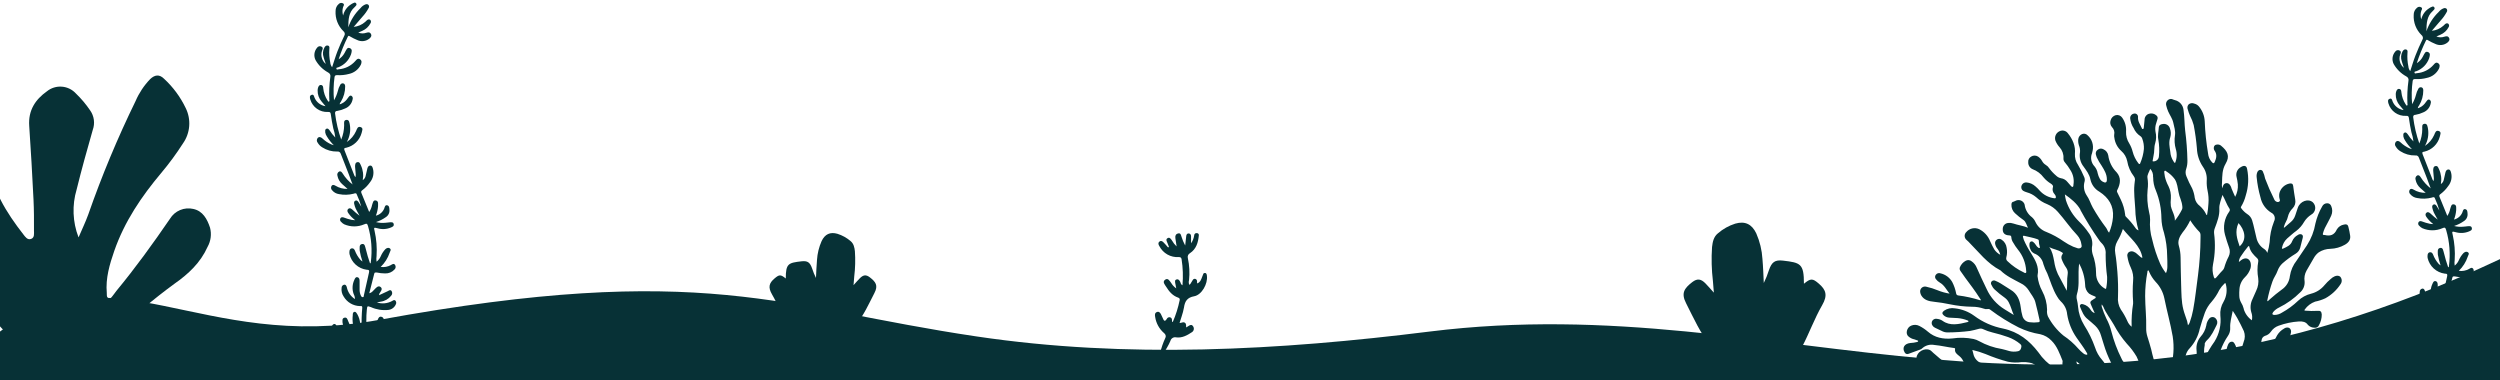 <svg xmlns="http://www.w3.org/2000/svg" width="1920" height="292" viewBox="0 0 1920 292" fill="none"><g clip-path="url(#clip0_198_11469)"><path d="M60.267 182.155C55.76 170.449 55.261 157.577 58.85 145.557C62.64 130.181 66.889 114.946 71.245 99.747C72.148 97.265 72.433 94.6 72.076 91.982C71.718 89.365 70.728 86.874 69.191 84.725C66.018 80.045 62.362 75.71 58.283 71.794C55.489 68.744 51.64 66.871 47.517 66.555C43.393 66.239 39.304 67.504 36.078 70.093C27.154 76.435 21.593 84.725 22.443 96.701C23.754 115.584 24.781 134.539 25.737 153.387C26.127 161.288 26.127 169.259 26.091 177.16C26.091 179.427 26.658 182.51 23.86 183.502C21.062 184.494 19.433 181.907 18.052 180.171C4.807 163.201 -6.526 145.167 -9.076 122.776C-9.324 120.58 -9.43 118.383 -9.714 116.186C-11.095 105.558 -14.07 103.609 -24.411 106.514C-32.983 109.321 -40.115 115.375 -44.279 123.379C-47.289 128.268 -45.944 133.015 -43.358 137.55C-38.577 146.159 -33.973 154.84 -29.192 163.52C-25.07 170.106 -23.056 177.794 -23.419 185.557C-26.253 211.632 -17.222 232.606 0.061 250.711C9.658 260.702 17.237 272.677 27.614 281.995C34.697 288.336 42.17 293.155 52.405 292.092C56.595 291.594 60.594 290.056 64.039 287.618C67.484 285.18 70.266 281.92 72.131 278.133C76.356 270.321 81.688 263.161 87.961 256.875C102.368 242.812 117.753 229.789 134.001 217.903C144.626 210.463 153.869 201.925 159.429 189.56C161.93 185.086 162.603 179.817 161.306 174.857C159.111 168.196 155.746 162.032 148.486 160.473C145.089 159.679 141.528 159.977 138.31 161.326C135.093 162.675 132.383 165.004 130.566 167.984C117.498 187.045 104.005 205.751 89.307 223.501C88.493 224.493 87.82 225.662 86.97 226.619C86.12 227.576 85.234 229.63 83.428 228.993C81.622 228.355 82.153 226.371 82.012 224.918C81.02 213.652 84.172 203.094 87.749 192.713C95.682 169.968 108.715 150.836 123.766 132.909C129.799 125.744 135.359 118.193 140.411 110.305C143.231 106.363 144.922 101.727 145.303 96.895C145.683 92.063 144.739 87.218 142.572 82.883C138.511 74.419 132.873 66.808 125.962 60.456C122.42 56.914 118.879 57.374 115.337 60.74C110.603 65.646 106.799 71.373 104.111 77.64C90.28 105.973 78.135 135.099 67.739 164.866C65.614 170.747 62.852 176.38 60.408 182.155" fill="#073136"></path><path d="M1719.16 171.334C1723.9 176.48 1725.94 183.923 1720.04 189.206C1718.08 183.471 1716.12 177.756 1719.16 171.334ZM1554.3 321.601C1556.16 322.799 1558.22 323.723 1560.18 324.783C1560.46 324.921 1560.87 325.038 1560.79 325.412C1560.71 325.785 1560.28 325.863 1559.97 325.962C1555.69 327.297 1551.75 327.317 1548.54 324.469C1546.39 322.786 1543.97 321.502 1541.37 320.678C1540.59 320.434 1539.88 320.032 1539.27 319.498C1538.66 318.964 1538.17 318.309 1537.82 317.575C1543.56 318.439 1549.58 318.42 1554.3 321.503M1580.37 210.261C1578.99 207.208 1578.06 203.974 1577.6 200.657C1576.84 196.866 1576.23 193.017 1573.84 189.835C1576.94 191.465 1580.6 191.799 1583.5 193.763C1584.17 194.175 1584.64 194.391 1583.93 195.295C1583.51 195.848 1583.25 196.502 1583.16 197.193C1583.07 197.883 1583.17 198.583 1583.44 199.223C1584.3 201.498 1585.44 203.65 1586.85 205.626C1587.37 206.357 1587.73 207.183 1587.92 208.057C1588.11 208.93 1588.13 209.833 1587.97 210.712C1587.27 214.817 1587.81 218.844 1587.27 223.302C1584.84 218.765 1582.58 214.562 1580.37 210.339M1667.23 158.489C1666.99 156.427 1666.99 154.345 1667.23 152.283C1667.43 149.066 1666.79 145.851 1665.38 142.954C1664.14 140.66 1663.21 138.209 1662.62 135.667C1662.41 134.69 1662.26 133.699 1662.19 132.701C1662.19 132.21 1661.97 131.503 1662.5 131.189C1663.03 130.875 1663.52 131.444 1663.91 131.739C1666.37 133.287 1668.52 135.286 1670.24 137.631C1672.2 140.695 1672.4 144.348 1673.18 147.805C1673.51 149.547 1674.02 151.252 1674.69 152.892C1675.45 154.849 1675.92 156.907 1676.08 159C1676.16 159.675 1676.03 160.357 1675.73 160.964C1674.22 163.98 1672.4 166.83 1670.3 169.468C1670.5 165.422 1668.11 162.319 1667.32 158.646M1683.18 333.582C1683.57 337.058 1684.61 340.338 1685.29 343.716C1685.91 347.953 1686.27 352.222 1686.37 356.502C1686.49 358.073 1686.37 359.723 1686.55 361.275C1687.02 364.574 1685.49 367.383 1683.61 370.172C1683.16 370.82 1682.65 371.625 1681.77 371.566C1680.89 371.507 1680.94 370.682 1680.73 370.132C1680.06 368.443 1679.45 366.735 1678.77 365.026C1678.08 363.117 1677.01 361.371 1675.61 359.9C1675.23 359.479 1674.94 358.975 1674.78 358.427C1674.62 357.88 1674.58 357.302 1674.67 356.738C1674.99 352.456 1676.11 348.272 1677.97 344.404C1679.93 340.476 1681.1 336.371 1682.69 332.266C1682.87 332.691 1683 333.131 1683.1 333.582M1616.66 329.831C1616.66 324.253 1614.06 319.657 1611.41 315.12C1610.35 313.393 1609.48 311.547 1608.84 309.621C1607.3 304.927 1605.11 300.476 1602.32 296.403C1600.77 293.797 1599.55 291.014 1598.67 288.115C1597.65 285.208 1596.38 282.419 1595.22 279.591C1594.85 278.972 1594.68 278.249 1594.75 277.529C1599.85 282.066 1605.67 285.758 1609.2 291.473C1612.21 296.364 1616.09 300.724 1618.31 306.105C1618.94 307.657 1619.47 309.228 1619.96 310.819C1620.25 311.762 1620.17 312.213 1618.92 312.154C1618.25 312.141 1617.59 312.24 1616.96 312.449C1616.28 312.599 1615.65 312.933 1615.15 313.414C1614.65 313.896 1614.29 314.506 1614.12 315.179C1614 315.78 1614.08 316.402 1614.35 316.952C1614.62 317.501 1615.06 317.948 1615.6 318.223C1616.89 319.029 1618.25 319.688 1619.68 320.187C1620.21 320.384 1620.7 320.541 1620.6 321.248C1620.26 324.709 1619.27 328.075 1617.68 331.166C1617.55 331.35 1617.39 331.515 1617.21 331.657C1617.02 331.425 1616.88 331.154 1616.8 330.863C1616.71 330.572 1616.7 330.267 1616.74 329.968M1641.18 287.211C1640.55 285.437 1639.51 283.836 1638.15 282.539C1636.79 281.242 1635.14 280.286 1633.34 279.748C1631.44 278.807 1629.97 277.179 1629.23 275.191C1625.96 268.662 1623.4 261.801 1621.58 254.726C1620.71 251.196 1619.39 247.791 1617.66 244.592C1616.3 241.723 1615.15 238.763 1614.19 235.734C1613.98 235.096 1613.98 234.408 1614.19 233.77C1614.63 234.322 1615.01 234.914 1615.33 235.538C1617.29 240.467 1620.7 244.631 1623.37 249.286C1626.15 254.568 1629.54 259.511 1633.46 264.016C1636.3 266.994 1638.79 270.289 1640.89 273.836C1641.84 275.632 1642.54 277.548 1642.98 279.532C1644.1 283.601 1645.73 287.509 1647.84 291.159C1648.39 291.951 1648.77 292.846 1648.96 293.791C1647.19 293.535 1645.53 292.8 1644.14 291.665C1642.76 290.529 1641.72 289.037 1641.12 287.349M1546.8 307.343C1549.97 307.772 1553.18 307.93 1556.38 307.814C1559.79 307.779 1563.11 308.885 1565.83 310.956C1568.98 313.057 1572.31 314.878 1575.78 316.397C1584.46 320.325 1591.2 326.394 1597.54 332.953C1598.65 334.112 1599.77 335.291 1600.87 336.469C1601.06 336.685 1601.38 336.96 1601.16 337.294C1600.95 337.628 1600.55 337.53 1600.22 337.53C1593.58 337.752 1587.12 335.378 1582.19 330.911C1578.27 327.454 1574.59 323.605 1569.35 321.798C1565.49 320.448 1561.96 318.277 1559.01 315.434C1557.61 314.169 1555.94 313.247 1554.13 312.744L1541.25 308.933C1540.9 308.835 1540.56 308.678 1540.23 308.56C1542.25 307.485 1544.55 307.053 1546.82 307.323M1723.2 237.089C1722.72 235.277 1721.96 233.548 1720.96 231.963C1720.19 230.469 1719.78 228.814 1719.77 227.132C1719.65 225.443 1719.77 223.714 1719.89 222.006C1720.13 218.56 1721.63 215.324 1724.1 212.912C1726.03 211.059 1727.49 208.76 1728.33 206.215C1728.81 204.62 1728.81 202.92 1728.33 201.324C1727.22 198.182 1724.2 197.534 1721.24 199.773C1720.69 200.185 1720.16 200.657 1719.45 201.226C1719.5 199.714 1719.99 198.247 1720.85 197.004C1722.57 194.391 1724.43 191.867 1726.41 189.442C1726.86 188.814 1727.31 188.833 1727.45 189.442C1728.25 193.213 1730.8 195.806 1733.49 198.319C1733.85 198.664 1734.12 199.1 1734.27 199.583C1734.41 200.066 1734.43 200.579 1734.31 201.069C1733.54 205.224 1733.54 209.484 1734.31 213.639C1734.77 216.951 1734.22 220.325 1732.74 223.322C1731.78 225.462 1730.88 227.642 1729.88 229.764C1728.35 232.838 1728.02 236.377 1728.96 239.682C1729.72 241.693 1729.89 243.881 1729.45 245.986C1726.36 243.835 1724.12 240.676 1723.1 237.05M1712.16 160.06C1712.42 160.446 1712.54 160.905 1712.51 161.367C1712.48 161.829 1712.29 162.267 1711.99 162.614C1710.16 165.13 1708.93 168.026 1708.38 171.086C1707.82 174.146 1707.97 177.292 1708.79 180.29C1709.71 183.609 1710.75 186.909 1711.91 190.11C1712.34 191.215 1712.54 192.4 1712.49 193.588C1712.44 194.776 1712.14 195.939 1711.62 197.004C1710.19 199.716 1709.06 202.574 1708.24 205.527C1707.87 207.158 1706.28 208.159 1705.25 209.456C1704.21 210.752 1703.29 211.832 1702.21 212.991C1701.13 214.15 1700.8 214.208 1700.25 212.834C1699.18 209.674 1698.95 206.287 1699.6 203.014C1701.18 195.225 1701.46 187.229 1700.44 179.347C1700.27 177.891 1700.48 176.416 1701.05 175.065C1702.87 170.234 1704.74 165.402 1704.44 160.316C1704.23 156.859 1705.79 153.52 1706.85 149.71C1708.93 153.304 1709.99 156.937 1712.09 160.06M1597.69 161.18C1602.06 169.191 1606.87 176.948 1612.12 184.414C1612.64 185.19 1613.24 185.914 1613.9 186.575C1615.06 187.675 1615.96 189.027 1616.52 190.529C1617.08 192.03 1617.29 193.641 1617.13 195.236C1617.13 201.068 1617.51 206.894 1618.27 212.677C1618.35 215.528 1618.12 218.379 1617.58 221.181C1617.47 222.065 1617.09 221.966 1616.49 221.593C1614.42 220.44 1612.7 218.745 1611.52 216.69C1610.34 214.636 1609.74 212.298 1609.78 209.927C1609.78 204.863 1608.87 199.841 1607.1 195.098C1606.47 192.839 1606.39 190.462 1606.86 188.165C1607.11 184.736 1606.07 181.337 1603.94 178.64C1601.87 175.616 1599.49 172.813 1596.85 170.273C1592.18 165.73 1588.68 160.115 1586.66 153.913C1586.27 152.395 1585.99 150.853 1585.82 149.297C1590.56 152.656 1594.97 156.132 1597.79 161.082M1653.64 136.138C1653.59 139.668 1654.31 143.167 1655.74 146.391C1658.46 153.128 1659.89 160.316 1659.97 167.582C1660.07 171.366 1660.73 175.113 1661.93 178.699C1663.51 184.507 1664.33 190.494 1664.38 196.513C1664.52 199.164 1664.56 201.835 1664.54 204.506C1664.57 206.325 1664.21 208.129 1663.46 209.789C1661.71 207.541 1660.22 205.103 1659.01 202.523C1656.41 196.609 1654.38 190.46 1652.94 184.159C1651.43 179.135 1650.87 173.874 1651.27 168.643C1651.28 166.691 1651.02 164.747 1650.49 162.869C1649.19 157.219 1648.81 151.395 1649.37 145.625C1649.78 142.611 1649.74 139.553 1649.25 136.551C1648.88 134.253 1650.55 132.132 1651.37 129.638C1652.17 130.504 1652.78 131.532 1653.16 132.653C1653.53 133.774 1653.66 134.962 1653.55 136.138M1645.43 197.868C1644.67 198.084 1644.22 197.612 1643.77 197.239C1643 196.591 1642.3 195.904 1641.57 195.275C1640.8 194.471 1639.86 193.835 1638.83 193.409C1638.21 193.103 1637.52 192.965 1636.83 193.01C1636.15 193.054 1635.48 193.28 1634.91 193.665C1634.44 194.056 1634.09 194.575 1633.9 195.16C1633.71 195.744 1633.69 196.37 1633.85 196.964C1634.29 199.969 1635.18 202.889 1636.5 205.626C1638.01 208.801 1638.61 212.34 1638.22 215.839C1637.82 221.108 1637.82 226.4 1638.22 231.669C1638.26 232.198 1638.26 232.73 1638.22 233.26C1637.28 239.102 1636.91 245.021 1637.1 250.936C1635.62 249.774 1634.48 248.243 1633.77 246.497C1632.41 243.417 1630.75 240.476 1628.81 237.718C1627.03 234.774 1626.26 231.324 1626.62 227.898C1626.82 221.517 1626.66 215.131 1626.15 208.768C1625.74 204.035 1625.33 199.282 1624.54 194.627C1623.92 191.402 1624.48 188.06 1626.13 185.219C1627.9 182.262 1629.32 179.112 1630.38 175.831C1635.99 183.039 1643.71 188.401 1645.39 197.868M1524.9 271.912C1530.48 274.278 1536.21 276.247 1542.05 277.804C1545.54 278.515 1549.12 278.615 1552.64 278.098C1554.6 277.977 1556.58 278.109 1558.52 278.491C1559.83 278.646 1561.11 279.076 1562.25 279.752C1563.4 280.429 1564.39 281.337 1565.16 282.419C1567.49 285.954 1571.16 288.311 1574.39 291.1C1576.33 292.326 1577.74 294.252 1578.31 296.482C1578.68 298.642 1580.47 300.41 1580.88 302.629C1581.09 304.204 1581.18 305.793 1581.15 307.382C1581.15 308.344 1580.64 308.325 1579.94 308.128C1578.71 307.722 1577.53 307.189 1576.41 306.537C1573.25 305.176 1570.42 303.169 1568.08 300.645C1566.46 299.073 1564.72 297.634 1562.87 296.344C1560.47 294.434 1558.47 292.072 1556.99 289.391C1554.84 285.549 1551.53 282.499 1547.52 280.691C1545.38 279.65 1544.03 280.691 1543.6 283.048C1543.31 284.371 1543.45 285.752 1544 286.992C1544.54 288.231 1545.47 289.264 1546.64 289.941C1548.74 291.502 1550.6 293.369 1552.15 295.48C1552.4 295.774 1552.77 296.207 1552.42 296.619C1552.07 297.031 1551.6 296.619 1551.23 296.482C1550.28 296.024 1549.25 295.757 1548.21 295.696C1545.86 295.621 1543.6 294.81 1541.74 293.378C1538.51 291.179 1535.19 289.057 1531.94 286.936C1530.74 286.281 1529.75 285.292 1529.1 284.089C1527.98 281.958 1526.08 280.356 1523.79 279.63C1523.54 279.517 1523.29 279.425 1523.02 279.355C1521.1 278.936 1519.35 277.947 1518 276.518C1516.65 275.089 1515.76 273.286 1515.44 271.342L1514.75 268.749C1518.21 269.54 1521.61 270.598 1524.9 271.912ZM1561.98 194.549C1563.84 195.161 1565.49 196.254 1566.78 197.717C1568.07 199.18 1568.95 200.96 1569.33 202.876C1570.11 205.358 1571.12 207.759 1572.35 210.045C1574.76 215.937 1576.45 222.202 1579.86 227.721C1580.64 229.133 1581.62 230.423 1582.78 231.551C1585.54 234.112 1587.25 237.613 1587.58 241.371C1588.61 247.821 1591.07 253.957 1594.79 259.322C1597.26 262.956 1600.1 266.51 1602.36 270.439C1602.59 270.783 1602.79 271.144 1602.96 271.519C1603.26 272.265 1602.96 272.54 1602.12 272.403C1601.32 272.282 1600.57 271.926 1599.97 271.381C1598.61 270.31 1597.35 269.12 1596.2 267.826C1592.83 263.948 1588.95 260.539 1584.68 257.692C1579.77 253.623 1575.72 248.607 1572.78 242.942C1572.15 241.36 1571.94 239.643 1572.16 237.954C1572.08 232.91 1570.8 227.959 1568.41 223.518C1566.52 220.02 1565.31 216.195 1564.85 212.244C1564.81 211.978 1564.81 211.706 1564.85 211.439C1566.22 204.762 1563 199.655 1559.89 194.568C1557.73 191.27 1555.85 187.794 1554.28 184.179C1554.02 183.489 1553.81 182.78 1553.66 182.057C1553.5 181.37 1553.66 180.859 1554.62 181.115C1557.97 181.959 1561.44 182.529 1564.67 183.668C1565.32 183.904 1565.85 184.159 1565.81 184.964C1565.84 186.491 1566.09 188.005 1566.55 189.462C1566.55 189.756 1566.84 190.09 1566.55 190.346C1566.41 190.434 1566.24 190.481 1566.07 190.481C1565.9 190.481 1565.73 190.434 1565.59 190.346C1564.67 189.74 1563.92 188.917 1563.4 187.949C1562.88 187.118 1562.21 186.387 1561.44 185.789C1561.19 185.587 1560.9 185.457 1560.59 185.413C1560.28 185.37 1559.96 185.416 1559.67 185.544C1559.38 185.673 1559.14 185.881 1558.96 186.142C1558.78 186.404 1558.68 186.711 1558.67 187.026C1558.43 188.529 1558.67 190.071 1559.36 191.426C1559.57 192.09 1559.91 192.704 1560.37 193.228C1560.83 193.751 1561.39 194.175 1562.02 194.47M1689.18 178.129C1690.27 179.327 1690.02 181.134 1690 182.705C1689.95 192.38 1689.29 202.043 1688.04 211.636C1686.82 220.376 1685.98 229.115 1684.35 237.855C1683.72 241.193 1682.83 244.476 1681.69 247.675C1681.42 248.479 1680.96 249.206 1680.36 249.797C1680.2 248.726 1679.98 247.664 1679.71 246.615C1678.77 243.63 1677.57 240.723 1676.81 237.698C1675.24 231.629 1675.36 225.227 1675.12 218.922C1674.87 211.911 1674.83 204.86 1674.69 197.848C1674.67 194.783 1674.22 191.736 1673.36 188.794C1672.2 185.003 1673.99 181.527 1676.22 178.542C1678.57 175.687 1680.54 172.545 1682.1 169.193C1684.13 172.42 1686.5 175.416 1689.18 178.129ZM1693.09 264.33C1693.43 263.12 1694.11 262.035 1695.05 261.208C1698.58 257.869 1700.31 253.646 1702.38 249.6C1702.82 248.791 1702.98 247.862 1702.85 246.952C1702.71 246.043 1702.29 245.201 1701.64 244.553C1701.31 244.188 1700.9 243.903 1700.44 243.719C1699.98 243.535 1699.49 243.457 1699 243.491C1698.51 243.525 1698.03 243.67 1697.6 243.915C1697.17 244.16 1696.8 244.499 1696.52 244.906C1695.36 246.356 1694.64 248.106 1694.43 249.954C1693.78 253.205 1692.26 256.216 1690.02 258.654C1688.87 260.045 1688 261.648 1687.47 263.374C1686.94 265.099 1686.75 266.912 1686.92 268.71C1687.44 273.129 1686.52 277.598 1684.32 281.457C1683.78 282.314 1683.5 283.304 1683.5 284.314C1683.5 285.325 1683.78 286.315 1684.32 287.172C1686.39 290.825 1685.57 294.675 1683.96 298.504C1682.58 301.655 1681.43 304.896 1680.49 308.207C1680.43 308.564 1680.27 308.897 1680.02 309.167C1679.78 309.438 1679.47 309.636 1679.12 309.739C1677.75 310.151 1676.56 311.029 1675.76 312.222C1674.97 313.416 1674.61 314.85 1674.75 316.279C1675.11 320.494 1674.17 324.719 1672.05 328.377C1670.58 331.186 1669.64 334.112 1668.32 337.019C1668.87 333.366 1666.72 330.341 1666.95 326.747C1667.02 324.695 1667.29 322.654 1667.77 320.659C1669.17 315.944 1669.64 311 1669.15 306.105C1669.05 305.184 1669.21 304.254 1669.6 303.415C1670.97 300.292 1672.32 297.169 1673.89 294.085C1676.73 288.673 1678.23 282.66 1678.28 276.547C1678.19 274.908 1678.44 273.269 1679 271.729C1679.57 270.189 1680.44 268.781 1681.57 267.591C1685.5 263.362 1688.21 258.141 1689.41 252.487C1690.51 248.343 1691.94 244.258 1693.33 240.173C1694.53 237.031 1696.31 234.146 1698.58 231.669C1700.93 228.933 1702.9 225.903 1704.46 222.654C1705.54 220.862 1706.86 219.229 1708.38 217.803C1708.89 217.233 1709.24 217.351 1709.38 218.038C1710.02 220.31 1710.2 222.685 1709.92 225.028C1709.64 227.371 1708.89 229.634 1707.73 231.688C1705.77 234.878 1704.89 238.62 1705.23 242.353C1706.02 249.328 1704.44 256.367 1700.74 262.327C1697.79 266.425 1695.22 270.776 1693.04 275.329C1692.85 275.659 1692.64 275.968 1692.39 276.252C1692.88 272.324 1692.39 268.396 1693.33 264.468M1631.28 314.59C1631.04 314.569 1630.81 314.469 1630.63 314.306C1630.45 314.143 1630.33 313.925 1630.28 313.686C1628.7 308.568 1626.61 303.62 1624.05 298.917C1621.86 294.301 1620.78 289.254 1619.01 284.481C1618.03 281.474 1616.44 278.701 1614.35 276.331C1611.94 273.599 1610.13 270.395 1609.02 266.923C1606.9 260.889 1604.08 255.122 1600.63 249.738C1597.94 245.373 1596.33 240.433 1595.91 235.322C1595.77 233.634 1595.5 231.96 1595.1 230.313C1594.68 228.865 1594.68 227.324 1595.1 225.875C1596.87 220.101 1596.24 214.425 1596.34 208.729C1596.34 206.765 1596.52 204.801 1596.75 202.405C1599.51 207.342 1601.09 212.856 1601.36 218.51C1601.32 219.823 1601.57 221.129 1602.09 222.334C1602.61 223.54 1603.39 224.614 1604.37 225.482C1605.63 226.292 1606.98 226.951 1608.39 227.446C1608.86 227.662 1609.57 227.741 1609.51 228.408C1609.45 229.076 1608.86 229.174 1608.43 229.449C1604.81 231.728 1604.81 231.728 1606.47 235.341L1608.75 240.487C1607.46 240.064 1606.38 239.192 1605.69 238.032C1604.38 235.854 1602.27 234.28 1599.81 233.652C1599.16 233.495 1598.5 233.299 1597.85 233.888C1597.6 234.11 1597.43 234.407 1597.37 234.732C1597.31 235.058 1597.35 235.396 1597.5 235.695C1598.97 239.112 1600.14 242.667 1603.38 245.142C1605.34 246.674 1607.14 248.461 1609.06 250.091C1611.22 252.144 1612.78 254.753 1613.57 257.633C1615.09 262.288 1616.33 267.06 1618.15 271.578C1620.07 276.334 1622.35 280.931 1624.99 285.326C1626.1 287.081 1627.76 288.415 1629.72 289.116C1634.32 290.78 1638.23 293.966 1640.79 298.151C1642.24 300.548 1644.41 302.429 1646.98 303.532C1651.03 305.362 1654.52 308.252 1657.07 311.899C1657.33 312.355 1657.46 312.869 1657.47 313.392C1657.77 316.165 1657.69 318.967 1657.23 321.719C1656.74 324.881 1656.31 328.043 1656.11 331.205C1656.11 331.716 1656.27 332.404 1655.66 332.678C1655.06 332.953 1654.64 332.404 1654.27 332.05C1651.55 329.671 1649.6 326.532 1648.67 323.035C1648.45 321.303 1647.78 319.661 1646.71 318.282C1644.53 315.534 1643.13 312.251 1642.65 308.776C1641.98 306.093 1640.5 303.68 1638.42 301.863C1636.87 300.468 1635.93 300.763 1634.26 302.334C1630.52 305.85 1631.26 309.896 1633.97 314.531C1634.22 314.963 1634.69 315.297 1634.77 316.082C1633.72 315.382 1632.54 314.895 1631.3 314.649M1650.49 208.591C1651.7 211.479 1653.4 214.136 1655.51 216.447C1658.89 219.936 1661.21 224.316 1662.21 229.076C1664.17 238.896 1666.93 248.481 1668.64 258.379C1669.92 266.648 1669.33 275.101 1666.89 283.106C1666.02 285.142 1664.77 287 1663.23 288.586C1662.58 289.431 1662.03 288.802 1661.6 288.331C1659.92 286.465 1658.94 284.128 1657.35 282.203C1654.04 278.275 1653.31 273.188 1652.12 268.317C1651.29 264.959 1650.16 261.699 1649.2 258.497C1648.53 256.383 1648.22 254.173 1648.27 251.957C1648.51 243.708 1647.51 235.616 1647.47 227.407C1647.47 221.265 1648.04 215.137 1649.18 209.102C1649.18 208.591 1649.18 208.022 1649.76 207.609C1650.33 207.786 1650.35 208.316 1650.53 208.729M1617.53 175.007C1613.77 170.041 1610.34 164.839 1607.26 159.432C1605.53 156.348 1604.61 152.872 1602.51 149.985C1601.5 148.43 1600.83 146.672 1600.57 144.832C1600.31 142.993 1600.45 141.118 1600.98 139.34C1601.24 138.243 1601.14 137.094 1600.69 136.06C1599.31 132.757 1597.7 129.56 1595.85 126.495C1594.18 124.044 1593.37 121.11 1593.54 118.148C1593.81 115.305 1593.44 112.438 1592.44 109.762C1591.46 107.126 1590.04 104.676 1588.25 102.514C1587.56 101.497 1586.53 100.759 1585.35 100.435C1584.17 100.111 1582.91 100.221 1581.8 100.747C1580.45 101.334 1579.38 102.402 1578.78 103.743C1578.18 105.083 1578.11 106.599 1578.56 107.994C1579.32 109.881 1580.41 111.617 1581.78 113.12C1582.8 114.242 1583.59 115.559 1584.1 116.993C1584.61 118.427 1584.83 119.948 1584.74 121.467C1584.68 122.045 1584.75 122.628 1584.93 123.179C1585.11 123.73 1585.41 124.237 1585.8 124.669C1587.37 126.502 1588.78 128.474 1590.01 130.561C1592.22 133.895 1593.07 137.948 1592.4 141.893C1592.4 142.463 1592.4 143.268 1591.83 143.523C1591.26 143.779 1590.72 143.032 1590.3 142.6C1589.44 141.697 1588.6 140.754 1587.83 139.772C1586.6 138.193 1584.8 137.157 1582.82 136.885C1581.42 136.602 1580.14 135.919 1579.13 134.921C1577.14 133.242 1575.35 131.33 1573.8 129.225C1573.16 128.192 1572.28 127.329 1571.23 126.711C1570.01 125.996 1569.01 124.956 1568.33 123.706C1567.59 122.317 1566.52 121.13 1565.22 120.249C1564.43 119.744 1563.51 119.476 1562.57 119.476C1561.63 119.476 1560.72 119.744 1559.93 120.249C1559.18 120.656 1558.57 121.276 1558.17 122.031C1557.77 122.786 1557.6 123.643 1557.69 124.492C1557.62 125.635 1557.9 126.773 1558.5 127.748C1559.1 128.723 1559.99 129.486 1561.04 129.932C1564.42 131.185 1567.36 133.396 1569.51 136.296C1571.1 138.183 1573 139.796 1575.12 141.068C1576.02 141.716 1577.07 142.522 1576.64 143.759C1576.34 144.691 1576.3 145.689 1576.53 146.642C1576.76 147.595 1577.25 148.466 1577.94 149.16C1578.49 149.72 1578.84 150.456 1578.92 151.242C1578.92 152.106 1578.66 152.401 1577.7 152.263C1573.37 151.722 1569.37 149.629 1566.45 146.371C1565.47 145.208 1564.4 144.13 1563.24 143.15C1561.35 141.427 1558.96 140.359 1556.42 140.106C1555.63 140.021 1554.84 140.191 1554.16 140.59C1553.48 140.99 1552.95 141.598 1552.64 142.325C1552.3 143.024 1552.22 143.818 1552.41 144.571C1552.59 145.323 1553.03 145.988 1553.66 146.45C1554.59 146.998 1555.59 147.421 1556.63 147.707C1559.25 148.41 1561.68 149.684 1563.75 151.438C1566.23 153.782 1569.15 155.617 1572.33 156.839C1575.45 158.164 1578.22 160.178 1580.45 162.731C1585.7 168.623 1589.97 175.065 1595.4 180.741C1597.1 182.676 1598.19 185.077 1598.52 187.635C1598.67 188.48 1599.06 189.462 1598.18 190.228C1597.74 190.538 1597.23 190.726 1596.69 190.771C1596.15 190.815 1595.61 190.716 1595.12 190.483C1594.13 190.201 1593.16 189.86 1592.2 189.462C1589.65 188.341 1587.21 186.979 1584.91 185.396C1580.77 182.468 1576.29 180.029 1571.59 178.129C1567.93 176.811 1564.94 174.092 1563.28 170.568C1562.64 169.134 1561.71 167.854 1560.53 166.817C1559.02 165.702 1557.75 164.296 1556.79 162.68C1555.83 161.064 1555.2 159.272 1554.95 157.409C1554.92 157.146 1554.85 156.889 1554.75 156.643C1554.48 156.01 1554.08 155.44 1553.58 154.971C1553.08 154.503 1552.48 154.145 1551.83 153.921C1551.18 153.697 1550.49 153.612 1549.81 153.671C1549.12 153.731 1548.46 153.934 1547.85 154.266C1547.46 154.516 1547.03 154.707 1546.58 154.836C1545.09 155.013 1544.84 155.975 1544.78 157.075C1544.71 158.308 1544.92 159.54 1545.39 160.684C1545.85 161.827 1546.56 162.855 1547.46 163.694C1549.53 165.637 1551.74 167.416 1554.09 169.016C1556.05 170.45 1556.38 172.944 1557.52 174.908C1553.89 173.357 1549.91 172.944 1546.25 171.668C1545.03 171.24 1543.73 171.092 1542.45 171.236C1541.32 171.274 1540.26 171.733 1539.46 172.523C1538.66 173.313 1538.19 174.374 1538.13 175.498C1537.86 178.836 1539.45 180.604 1543.03 180.781C1544.13 180.781 1544.68 181.193 1544.7 182.234C1544.8 183.686 1545.28 185.084 1546.11 186.28C1547.18 188.187 1548.4 190 1549.77 191.701C1553.53 196.283 1555.74 201.943 1556.09 207.865C1556.09 208.415 1556.42 209.141 1555.85 209.554C1555.28 209.966 1554.69 209.436 1554.2 209.181C1549.62 207.021 1545.41 204.122 1541.76 200.598C1541.33 200.253 1541.02 199.788 1540.86 199.263C1540.7 198.738 1540.7 198.177 1540.86 197.652C1541.5 195.255 1541.59 192.742 1541.11 190.306C1540.96 189.037 1540.53 187.818 1539.85 186.734C1539.17 185.651 1538.27 184.732 1537.19 184.041C1536.67 183.65 1536.03 183.44 1535.38 183.44C1534.73 183.44 1534.09 183.65 1533.57 184.041C1533.03 184.397 1532.62 184.913 1532.39 185.515C1532.16 186.118 1532.13 186.777 1532.29 187.4C1532.6 188.856 1533.27 190.21 1534.25 191.328C1535.19 192.626 1535.86 194.103 1536.21 195.668C1534.35 194.698 1532.76 193.273 1531.59 191.524C1530.41 189.56 1529.43 187.4 1528.43 185.278C1526.86 181.236 1523.84 177.925 1519.97 175.989C1518.32 175.238 1516.47 175.045 1514.7 175.438C1512.94 175.831 1511.34 176.79 1510.17 178.169C1509.74 178.562 1509.4 179.045 1509.17 179.584C1508.94 180.122 1508.83 180.703 1508.85 181.288C1508.87 181.872 1509.02 182.445 1509.28 182.968C1509.54 183.491 1509.91 183.951 1510.36 184.316C1510.83 184.728 1511.32 185.141 1511.75 185.593C1519.59 193.449 1526.12 202.346 1536.39 207.668C1540.72 211.989 1546.38 214.542 1551.83 217.488C1554.41 218.697 1556.59 220.627 1558.1 223.047C1559.79 225.953 1562.16 228.526 1563.08 231.806C1564.39 236.481 1565.32 241.273 1566.43 246.026C1566.63 246.87 1566.43 247.381 1565.39 247.479C1563.21 247.774 1560.99 247.774 1558.81 247.479C1557.54 247.351 1556.33 246.845 1555.35 246.027C1554.36 245.208 1553.64 244.113 1553.28 242.883C1552.61 240.566 1552.14 238.193 1551.89 235.793C1551.17 230.333 1549.25 225.6 1544.25 222.595C1541.6 221.004 1539.09 219.256 1536.41 217.626C1535.16 216.865 1533.85 216.208 1532.49 215.662C1532.03 215.409 1531.51 215.311 1530.99 215.381C1530.48 215.452 1530 215.688 1529.63 216.055C1529.31 216.395 1529.11 216.83 1529.06 217.295C1529.01 217.759 1529.11 218.227 1529.35 218.628C1529.93 220.029 1530.79 221.293 1531.88 222.34C1534.34 224.651 1536.96 226.778 1539.72 228.703C1540.94 229.596 1541.94 230.75 1542.66 232.081C1544.33 235.184 1545.09 238.661 1546.58 241.901C1544.15 240.389 1541.96 239.014 1539.62 237.62C1533.51 233.908 1528.66 228.431 1525.71 221.907C1523.04 216.565 1520.63 211.066 1518.14 205.626C1517.35 203.632 1515.99 201.917 1514.22 200.696C1513.6 200.168 1512.82 199.844 1512.01 199.767C1511.19 199.69 1510.37 199.863 1509.66 200.264C1507.67 201.352 1506.11 203.082 1505.23 205.174C1504.5 207.138 1505.78 208.257 1506.72 209.652C1510.21 214.817 1514.17 219.649 1517.67 224.795C1518.93 226.641 1520.14 228.526 1521.44 230.49C1521.04 230.49 1520.91 230.667 1520.83 230.628C1515.31 228.868 1509.64 227.619 1503.9 226.896C1503.5 226.867 1503.13 226.699 1502.84 226.423C1502.55 226.147 1502.37 225.779 1502.33 225.384C1501.75 222.305 1500.73 219.327 1499.29 216.546C1498.32 214.861 1497.01 213.398 1495.44 212.251C1493.87 211.105 1492.08 210.3 1490.18 209.888C1489.57 209.684 1488.91 209.677 1488.3 209.867C1487.69 210.058 1487.15 210.436 1486.77 210.948C1486.35 211.421 1486.13 212.028 1486.13 212.657C1486.13 213.286 1486.35 213.893 1486.77 214.366C1487.59 215.463 1488.63 216.379 1489.82 217.056C1493.27 219.02 1494.74 222.438 1497.29 225.502C1494.19 225.013 1491.15 224.169 1488.24 222.988C1485.41 221.801 1482.47 220.874 1479.48 220.218C1478.87 220.03 1478.22 220.002 1477.59 220.137C1476.97 220.272 1476.39 220.566 1475.91 220.99C1475.43 221.414 1475.07 221.954 1474.86 222.558C1474.65 223.163 1474.6 223.811 1474.71 224.441C1474.83 225.315 1475.11 226.157 1475.56 226.916C1477.63 230.392 1481.3 231.394 1485.36 231.767C1489.5 232.213 1493.62 232.869 1497.7 233.731C1503.23 234.873 1508.85 235.491 1514.5 235.577C1517.59 235.561 1520.66 236.059 1523.59 237.05C1524.48 237.417 1525.45 237.526 1526.39 237.364C1526.82 237.266 1527.26 237.278 1527.68 237.398C1528.1 237.519 1528.48 237.744 1528.79 238.052C1535.56 243.15 1542.78 247.639 1550.34 251.466C1555.59 253.998 1561.17 255.758 1566.92 256.69C1570.2 257.443 1573.19 259.143 1575.51 261.581C1579.86 265.823 1581.78 271.538 1584.03 277.018C1584.11 277.328 1584.11 277.651 1584.03 277.961C1583.79 279.752 1584.05 281.578 1584.8 283.224C1584.99 283.637 1585.17 284.147 1584.7 284.58C1584.23 285.012 1583.82 284.776 1583.4 284.58C1581.49 284.161 1579.63 283.501 1577.88 282.615C1572.97 279.494 1568.74 275.396 1565.47 270.576C1558.59 261.6 1550.26 254.864 1538.37 252.33C1530.31 250.769 1522.71 247.405 1516.13 242.49C1511.8 239.354 1506.73 237.398 1501.43 236.814C1499.98 236.548 1498.49 236.57 1497.05 236.88C1495.61 237.19 1494.25 237.782 1493.04 238.621C1491.47 239.78 1491.35 240.939 1492.69 242.117C1493.85 243.19 1495.34 243.835 1496.92 243.944C1499.09 244.081 1501.29 244.199 1503.48 244.297C1506.07 244.512 1508.6 245.108 1511.01 246.065C1511.36 246.183 1511.77 246.34 1511.77 246.772C1511.77 247.204 1511.36 247.283 1511.03 247.361C1504.33 248.991 1497.66 250.563 1491.9 246.399C1490.68 245.566 1489.27 245.052 1487.81 244.906C1487.13 244.725 1486.42 244.749 1485.77 244.977C1485.11 245.204 1484.54 245.625 1484.12 246.183C1483.73 246.738 1483.52 247.4 1483.52 248.078C1483.52 248.756 1483.73 249.418 1484.12 249.973C1484.58 250.737 1485.27 251.34 1486.08 251.702C1487.79 252.507 1489.49 253.293 1491.18 254.137C1492.58 254.917 1494.16 255.316 1495.76 255.296C1501.5 255.271 1507.24 254.898 1512.93 254.176C1515.24 253.784 1517.56 253.116 1519.85 252.527C1520.93 252.217 1522.08 252.322 1523.08 252.821C1525.34 253.893 1527.71 254.729 1530.14 255.316C1534.21 256.288 1538.24 257.475 1542.19 258.87C1545.61 260.082 1548.79 261.898 1551.58 264.232C1552.85 265.293 1552.46 266.353 1552.09 267.65C1551.92 268.234 1551.58 268.753 1551.11 269.139C1550.64 269.524 1550.07 269.758 1549.46 269.81C1547.35 270.225 1545.17 270.151 1543.09 269.594C1541.13 269.064 1539.33 268.435 1537.39 268.042C1531.25 267.05 1525.34 264.996 1519.91 261.974C1518.58 261.223 1517.16 260.674 1515.67 260.343C1510.37 259.242 1504.9 259.095 1499.55 259.911C1492.29 260.658 1485.83 259.283 1480.63 254.726C1478.62 252.994 1476.41 251.511 1474.05 250.307C1473.1 249.811 1472.05 249.532 1470.98 249.491C1469.91 249.45 1468.84 249.648 1467.86 250.072C1464.43 251.387 1463.15 256.298 1465.7 258.399C1466.98 259.53 1468.55 260.297 1470.23 260.618C1470.97 260.799 1471.69 261.049 1472.38 261.365C1472.72 261.502 1473.23 261.561 1473.15 262.033C1473.07 262.504 1472.58 262.563 1472.21 262.681C1470.54 263.104 1468.83 263.354 1467.11 263.427C1462.54 263.918 1460.64 267.139 1462.8 270.674C1463.06 271.195 1463.52 271.595 1464.07 271.793C1464.62 271.99 1465.22 271.969 1465.76 271.735C1468.76 270.635 1471.77 269.555 1474.77 268.435C1475.27 268.259 1475.72 267.985 1476.11 267.63C1477.34 266.465 1478.84 265.612 1480.47 265.141C1482.11 264.67 1483.83 264.594 1485.49 264.92C1490.63 265.391 1495.55 266.648 1500.64 267.257C1501.13 267.257 1501.58 267.453 1501.5 267.984C1501.02 270.772 1503.03 272.029 1504.76 273.463C1506.1 274.543 1507.17 275.93 1507.87 277.509C1508.34 278.629 1507.87 279.296 1506.72 279.787C1503.88 280.868 1501.17 281.378 1498.6 279.787C1497.66 279.26 1496.65 278.851 1495.61 278.57C1493.35 277.89 1491.27 276.708 1489.53 275.113C1487.57 273.267 1485.3 271.656 1483.4 269.731C1480.48 266.766 1473.77 268.435 1472.05 273.66C1471.84 274.18 1471.79 274.751 1471.91 275.299C1472.02 275.848 1472.3 276.35 1472.7 276.743C1474 278.023 1475.63 278.931 1477.4 279.375C1479.47 279.919 1481.44 280.752 1483.28 281.85C1486.75 283.87 1490.32 285.706 1493.98 287.349C1496.11 288.415 1498.57 288.598 1500.84 287.859C1503.2 287.142 1505.67 286.849 1508.13 286.995C1509.38 287.117 1510.64 287.071 1511.87 286.858C1513.26 286.602 1514.69 286.688 1516.03 287.109C1517.38 287.53 1518.6 288.273 1519.59 289.274C1524.12 292.789 1528.04 297.13 1534.25 298.544C1536.37 299.015 1536.31 300.076 1534.47 301.588C1534.16 301.858 1533.83 302.095 1533.47 302.295C1529.95 304.013 1526.8 306.393 1524.18 309.307C1523.65 309.915 1523.16 309.994 1522.61 309.483C1521.18 308.283 1519.56 307.334 1517.81 306.675C1516.53 306.059 1515.46 305.066 1514.75 303.827C1513.19 301.271 1512.36 298.338 1512.34 295.342C1512.47 294.191 1512.15 293.035 1511.43 292.122C1510.72 291.208 1509.69 290.609 1508.54 290.452C1507.98 290.292 1507.38 290.278 1506.81 290.41C1506.24 290.543 1505.71 290.817 1505.27 291.209C1504.83 291.6 1504.5 292.096 1504.3 292.651C1504.11 293.205 1504.06 293.8 1504.15 294.38C1504.25 295.028 1504.74 295.598 1504.39 296.639C1502.74 295.067 1500.62 295.617 1498.6 295.735C1496.59 295.853 1494.68 295.912 1492.73 295.991C1491.99 296.071 1491.25 295.992 1490.56 295.758C1489.86 295.524 1489.22 295.141 1488.69 294.635C1487.66 293.665 1486.35 293.04 1484.94 292.848C1481.09 292.031 1477.42 290.463 1474.17 288.233C1472.93 287.352 1471.61 286.577 1470.25 285.915C1469.13 285.299 1467.84 285.096 1466.59 285.34C1465.35 285.584 1464.23 286.261 1463.43 287.251C1462.4 288.196 1461.74 289.479 1461.56 290.868C1461.39 292.257 1461.72 293.662 1462.49 294.832C1465.07 298.308 1469.01 300.056 1473.09 301.588C1474 301.899 1474.99 301.947 1475.93 301.725C1477.2 301.422 1478.52 301.381 1479.81 301.604C1481.09 301.826 1482.32 302.309 1483.42 303.022C1484.49 303.675 1485.69 304.101 1486.94 304.274C1488.19 304.446 1489.45 304.361 1490.67 304.023C1492.29 303.65 1493.96 303.473 1495.61 303.198C1496.47 303.026 1497.37 303.036 1498.23 303.229C1499.1 303.421 1499.91 303.792 1500.62 304.318C1503.29 306.354 1505.78 308.608 1508.07 311.055C1510.92 314.24 1514.54 316.624 1518.59 317.968L1523.81 319.48C1524.38 319.637 1524.83 319.952 1524.61 320.619C1524.4 321.287 1523.71 321.15 1523.18 321.11C1522.06 321.11 1520.95 320.934 1519.85 320.796C1514.71 320.168 1509.38 320.305 1504.56 318.518C1503.43 318.144 1502.21 318.096 1501.05 318.38C1498.96 318.848 1496.77 318.613 1494.82 317.713C1491.78 316.422 1488.67 315.288 1485.51 314.315C1480.03 312.725 1474.77 310.469 1469.83 307.598C1467.9 306.25 1465.89 305.03 1463.8 303.945C1457.92 301.156 1456.19 303.159 1454.43 307.46C1454.09 308.092 1453.97 308.818 1454.08 309.526C1454.19 310.235 1454.52 310.889 1455.04 311.388C1458.04 314.714 1462.02 316.992 1466.4 317.889C1469.94 318.709 1473.32 320.074 1476.44 321.935C1477.03 322.25 1477.91 322.466 1477.73 323.33C1477.56 324.194 1476.54 324.331 1475.77 324.489C1473.25 325.048 1470.95 326.355 1469.17 328.24C1468.66 328.638 1468.27 329.161 1468.03 329.757C1467.79 330.352 1467.7 331.001 1467.78 331.639C1467.86 332.278 1468.11 332.884 1468.49 333.4C1468.87 333.916 1469.38 334.324 1469.97 334.584C1471.1 335.072 1472.33 335.237 1473.54 335.06C1474.76 334.884 1475.89 334.372 1476.83 333.582C1480.75 330.656 1485.22 329.399 1489.57 327.69C1490.28 327.483 1491.03 327.417 1491.76 327.493C1495.47 327.549 1499.16 327.851 1502.82 328.397C1507.38 329.324 1512.04 329.719 1516.69 329.575C1519.77 329.318 1522.87 329.557 1525.87 330.282C1527.82 330.833 1529.92 330.644 1531.74 329.752C1532.42 329.313 1533.23 329.138 1534.03 329.261C1534.82 329.384 1535.55 329.797 1536.06 330.42C1536.53 330.891 1537 331.382 1537.45 331.893C1539.32 334.045 1541.82 335.55 1544.6 336.194C1547.64 336.882 1550.48 338.04 1553.32 338.963C1553.81 339.121 1554.42 339.179 1554.62 340.083C1548.93 340.849 1543.37 342.754 1537.66 342.479C1537 342.428 1536.35 342.317 1535.7 342.145C1532.26 341.193 1528.71 340.71 1525.14 340.711C1523.86 340.66 1522.59 340.496 1521.34 340.22C1518.48 339.808 1516.24 338.256 1513.62 337.274C1512.2 336.771 1510.64 336.793 1509.24 337.337C1507.83 337.881 1506.67 338.91 1505.95 340.24C1505.62 340.788 1505.4 341.401 1505.32 342.039C1505.24 342.677 1505.29 343.325 1505.47 343.941C1505.66 344.557 1505.97 345.127 1506.39 345.613C1506.81 346.099 1507.33 346.49 1507.91 346.761C1509.62 347.905 1511.56 348.66 1513.59 348.973C1515.62 349.285 1517.7 349.146 1519.67 348.567C1520.11 348.44 1520.57 348.354 1521.02 348.312C1522.81 348.116 1524.32 348.862 1524.47 350.021C1524.63 351.18 1523.22 352.869 1521.49 353.32C1520.44 353.595 1519.34 353.753 1518.3 354.106C1517.41 354.382 1516.61 354.892 1515.98 355.582C1515.34 356.273 1514.91 357.119 1514.71 358.034C1514.54 358.706 1514.6 359.417 1514.88 360.052C1515.16 360.686 1515.65 361.207 1516.26 361.53C1517.35 362.312 1518.67 362.713 1520.01 362.67C1521.35 362.628 1522.63 362.144 1523.67 361.294C1526.74 358.952 1530.08 356.975 1533.61 355.402C1534.64 354.861 1535.64 354.258 1536.6 353.595C1536.98 353.321 1537.4 353.115 1537.84 352.987C1543.15 352.083 1548.34 350.335 1553.75 349.864C1563.26 349.058 1570.84 351.651 1576.51 358.23C1577.75 359.505 1578.6 361.105 1578.98 362.846C1579.11 363.632 1578.98 364.123 1577.98 364.162C1574.11 364.568 1570.21 364.416 1566.39 363.71C1563.42 362.959 1560.67 361.512 1558.36 359.487C1557.71 358.876 1556.89 358.478 1556 358.348C1555.12 358.218 1554.22 358.362 1553.42 358.761C1548.95 360.661 1544.14 361.63 1539.29 361.609C1537.51 361.579 1535.74 361.737 1534 362.08C1531.74 362.447 1529.67 363.568 1528.12 365.262C1525.77 367.992 1526.55 372.214 1529.67 372.784L1530.8 372.961H1536.82C1538.18 372.729 1539.5 372.306 1540.74 371.704C1542.9 370.643 1545.07 369.74 1547.27 368.679C1548.15 368.241 1549.14 368.055 1550.12 368.142C1551.1 368.229 1552.04 368.584 1552.83 369.17C1553.15 369.345 1553.44 369.582 1553.67 369.868C1553.9 370.153 1554.07 370.482 1554.17 370.835C1554.28 371.188 1554.31 371.557 1554.26 371.922C1554.22 372.287 1554.11 372.64 1553.93 372.961H1574.15C1576.11 372.627 1578.07 372.411 1580.03 372.254C1582.58 371.986 1585.15 372.226 1587.6 372.961H1612.21L1612.06 372.862C1610.12 371.596 1608.01 370.623 1605.79 369.975C1600.65 368.227 1597.46 364.26 1593.62 361.059C1590.4 358.159 1587.74 354.69 1585.78 350.826C1584.06 348.209 1581.61 346.159 1578.74 344.934C1575.33 343.166 1573.45 340.024 1571.27 337.078C1576.78 338.531 1581.31 341.438 1586.25 343.657C1593.29 347.06 1600.83 349.327 1608.59 350.374C1610.33 350.571 1610.84 351.769 1611.27 352.908C1612.88 356.558 1613.85 360.458 1614.13 364.437C1614.13 367.022 1613.87 369.6 1613.37 372.136C1613.34 372.395 1613.26 372.644 1613.12 372.862H1643.22C1642.15 371.944 1641.13 370.96 1640.18 369.916C1637.95 367.304 1634.48 365.988 1632.01 363.494C1630.59 362.124 1629.42 360.515 1628.56 358.741C1627.56 356.64 1626.4 354.597 1625.48 352.456C1623.8 348.61 1623.57 344.283 1624.84 340.279C1626.34 335.487 1629.23 330.97 1629.52 325.844C1632.93 330.577 1637.95 333.7 1641.94 337.628C1643.56 339.284 1645.38 340.735 1647.35 341.949C1652.53 345.111 1654.86 350.04 1655.92 355.697C1656.49 360.212 1657.99 364.559 1660.33 368.463C1661.48 370.141 1662.86 371.654 1664.42 372.961H1695.54C1696.28 370.672 1696.83 368.327 1697.19 365.949C1697.95 361.66 1698.19 357.295 1697.92 352.947C1697.68 350.002 1698.59 347.079 1700.46 344.797C1703.43 340.664 1705.78 336.127 1707.46 331.323C1708.36 328.807 1708.57 326.091 1708.05 323.467C1707.69 320.924 1708.1 318.332 1709.22 316.024C1710.52 313.548 1711.56 310.949 1712.34 308.266C1713.18 304.632 1711.69 301.765 1708.54 300.979C1707.47 300.736 1706.35 300.85 1705.35 301.304C1704.35 301.758 1703.53 302.527 1703.01 303.493C1702.23 304.708 1701.72 306.074 1701.5 307.503C1701.28 308.931 1701.37 310.389 1701.76 311.781C1701.98 312.596 1702.02 313.45 1701.88 314.283C1701.73 315.115 1701.4 315.905 1700.91 316.593C1699.22 319.194 1698.47 322.302 1698.8 325.392C1698.91 327.787 1698.22 330.151 1696.84 332.109C1695.74 333.877 1694.88 334.073 1693.84 332.521C1691.88 329.87 1690.19 327.101 1688.47 324.331C1688.17 323.636 1688.02 322.888 1688.02 322.132C1688.02 321.376 1688.17 320.628 1688.47 319.932C1689.12 318.211 1689.31 316.348 1689.02 314.531C1688.96 314.096 1689.06 313.654 1689.31 313.294C1691.88 307.916 1693.58 302.16 1694.33 296.246C1694.98 290.319 1696.99 284.624 1700.21 279.611C1702.44 276.291 1704.21 272.684 1705.48 268.887C1706.89 265.016 1708.77 261.335 1711.09 257.928C1712.31 256.142 1712.91 254.002 1712.79 251.839C1712.56 247.558 1713.85 243.315 1714.75 238.72C1716.04 240.782 1717.28 242.51 1718.26 244.356C1720.02 247.636 1721.77 250.936 1723.3 254.334C1724.31 257.036 1724.24 260.029 1723.1 262.681C1721.68 267.005 1720.63 271.439 1719.94 275.938C1719.73 277.569 1720 279.227 1720.71 280.71C1721.58 282.676 1721.74 284.882 1721.18 286.956C1718.59 283.028 1716.42 278.923 1717.51 273.974C1717.96 272.336 1718.08 270.626 1717.87 268.941C1717.66 267.256 1717.12 265.629 1716.28 264.154C1715.71 263.152 1715.06 262.19 1713.67 262.425C1712.28 262.661 1711.71 263.564 1711.18 264.586C1710.14 266.936 1709.65 269.497 1709.75 272.069C1709.54 276.704 1708.79 281.417 1709.75 285.954C1710.34 289.207 1711.93 292.194 1714.3 294.498C1715.78 295.967 1717.06 297.625 1718.1 299.428C1719.02 300.954 1719.62 302.654 1719.85 304.421C1720.09 306.188 1719.96 307.984 1719.47 309.699C1718.02 315.886 1716.75 322.073 1715.46 328.279C1714.16 334.602 1714.56 341.157 1716.63 347.271C1718.47 353.163 1718.34 353.969 1712.89 358.152C1708.15 361.785 1706.3 366.715 1704.32 371.625L1703.82 372.882H1723.96C1724.45 371.92 1724.92 370.918 1725.39 369.916C1727.12 366.224 1729.45 362.728 1731.02 358.938C1732.02 356.65 1733.69 354.724 1735.82 353.419C1737.35 352.437 1738.82 351.455 1740.4 350.512C1744.28 348.139 1747.78 345.192 1750.77 341.772C1753.14 339.362 1754.98 336.489 1756.18 333.332C1757.39 330.176 1757.93 326.804 1757.77 323.428C1757.64 320.642 1758.19 317.867 1759.36 315.336C1759.92 314.207 1760.15 312.939 1760.02 311.683C1759.97 311.017 1759.77 310.372 1759.43 309.799C1759.09 309.225 1758.62 308.739 1758.06 308.379C1757.5 308.019 1756.86 307.794 1756.2 307.724C1755.53 307.653 1754.86 307.738 1754.24 307.971C1749.03 309.149 1746.62 313.019 1747.97 318.105C1748.73 320.934 1748.74 323.914 1748 326.747C1747.25 329.58 1745.77 332.168 1743.72 334.25C1741.35 336.815 1738.83 339.222 1736.15 341.458C1734.45 342.95 1734.37 342.872 1733.47 341.085C1732.37 338.924 1732.96 336.351 1732.19 334.132C1731.62 331.79 1731.62 329.344 1732.19 327.002C1732.72 323.448 1734.15 319.971 1734.39 316.436C1734.48 314.637 1734.95 312.876 1735.76 311.272C1736.58 309.667 1737.73 308.254 1739.13 307.127C1740.03 306.244 1741.24 305.738 1742.5 305.712C1748.38 305.712 1754.44 304.514 1760.39 304.338C1761.2 304.29 1761.99 304.117 1762.75 303.827C1765.49 302.762 1768.39 302.197 1771.33 302.158C1772.84 302.139 1774.3 301.645 1775.52 300.747C1776.73 299.848 1777.63 298.589 1778.09 297.149C1778.79 295.044 1778.98 292.802 1778.64 290.609C1778.53 289.708 1778.15 288.862 1777.54 288.19C1776.94 287.518 1776.13 287.052 1775.25 286.858C1774.31 286.665 1773.33 286.748 1772.43 287.096C1771.54 287.444 1770.76 288.043 1770.19 288.822C1768.96 290.197 1767.8 291.63 1766.63 293.044C1765.56 294.52 1763.97 295.526 1762.18 295.853C1758.69 296.245 1755.18 296.245 1751.69 295.853C1750.3 295.755 1750.01 295.067 1750.69 293.889C1750.95 293.449 1751.26 293.035 1751.59 292.652C1756.22 287.486 1761.22 282.635 1765.73 277.372C1766.96 275.938 1768.35 274.602 1769.64 273.208C1770.53 272.294 1771.7 271.694 1772.96 271.499C1776.05 270.851 1779.15 270.144 1782.19 269.24C1782.85 269.149 1783.48 268.917 1784.05 268.562C1784.61 268.206 1785.1 267.734 1785.47 267.178C1785.84 266.621 1786.09 265.992 1786.2 265.332C1786.31 264.671 1786.28 263.996 1786.11 263.348C1785.64 260.01 1783.95 258.654 1780.23 258.753C1779.08 258.756 1777.94 258.868 1776.82 259.086C1774.88 259.505 1773.05 260.319 1771.44 261.478C1769.83 262.637 1768.48 264.116 1767.47 265.823C1764.78 269.575 1761.19 272.582 1757.02 274.563C1756.42 274.917 1755.67 275.27 1755.26 274.563C1754.08 272.226 1752.95 269.928 1754.03 267.001C1755.25 264.089 1756.71 261.284 1758.4 258.615C1759.02 257.57 1759.4 256.394 1759.49 255.178C1759.63 254.527 1759.56 253.849 1759.29 253.239C1759.03 252.629 1758.58 252.119 1758 251.78C1757.35 251.54 1756.65 251.471 1755.96 251.581C1755.28 251.691 1754.63 251.976 1754.08 252.409C1751.95 253.616 1750.17 255.346 1748.89 257.437C1745.42 263.466 1743.79 269.653 1745.34 276.075C1745.78 277.74 1745.77 279.494 1745.3 281.15C1744.82 282.806 1743.91 284.304 1742.66 285.483C1740.7 287.447 1738.62 288.999 1736.62 290.766C1735.66 291.611 1735.41 291.179 1735.33 290.275C1735.41 288.635 1735.15 286.995 1734.56 285.463C1731.9 280.769 1732.15 275.938 1734.56 270.714C1735.67 267.669 1736.45 264.516 1736.9 261.306C1736.96 260.557 1737.24 259.842 1737.7 259.246C1738.16 258.651 1738.78 258.2 1739.48 257.947C1741.34 257.463 1742.97 256.319 1744.05 254.726C1745.47 252.61 1747.53 251.012 1749.93 250.17C1754.97 248.325 1760.25 247.213 1765.61 246.87C1768.45 246.733 1770.88 247.145 1772.51 249.541C1773.17 250.229 1773.96 250.774 1774.84 251.143C1775.72 251.511 1776.67 251.694 1777.62 251.682C1778.29 251.784 1778.97 251.664 1779.56 251.342C1780.15 251.019 1780.62 250.511 1780.89 249.895C1782.36 247.36 1783.12 244.478 1783.11 241.548C1782.93 239.23 1782.13 238.445 1779.6 238.739C1776.62 238.914 1773.62 238.868 1770.64 238.602C1769.98 238.602 1769.47 238.464 1770.08 237.659C1772.05 234.891 1774.82 232.794 1778.01 231.649C1780.72 231.11 1783.35 230.253 1785.85 229.096C1790.61 226.473 1794.65 222.716 1797.61 218.156C1798.2 217.319 1798.49 216.307 1798.44 215.283C1798.38 214.259 1797.98 213.285 1797.3 212.519C1795.91 211.341 1793.69 211.557 1791.42 213.089C1790.9 213.465 1790.4 213.871 1789.93 214.307C1788.22 215.733 1786.64 217.31 1785.21 219.02C1782.56 222.25 1778.94 224.543 1774.9 225.561C1771.14 226.477 1767.68 228.367 1764.88 231.04C1761.21 234.555 1757.1 237.579 1752.65 240.035C1750.95 241.178 1748.96 241.818 1746.91 241.882C1745.11 241.882 1744.74 241.135 1745.81 239.643C1747.05 238.165 1748.6 236.978 1750.34 236.166C1756.37 233.195 1761.86 229.246 1766.61 224.48C1767.76 223.448 1768.66 222.163 1769.24 220.726C1769.82 219.288 1770.06 217.737 1769.94 216.192C1769.47 213.308 1770 210.352 1771.43 207.806C1773.39 204.644 1775.03 201.383 1776.97 198.241C1777.93 196.459 1779.27 194.915 1780.89 193.724C1783.55 192.049 1786.61 191.138 1789.75 191.092C1793.66 190.968 1797.48 189.89 1800.88 187.949C1803.73 186.319 1805.31 184.139 1804.94 181.154C1804.61 178.763 1804.13 176.395 1803.51 174.064C1803.1 172.453 1801.98 171.982 1800.16 172.473C1799.04 172.656 1797.97 173.081 1797.03 173.719C1796.09 174.356 1795.3 175.191 1794.71 176.165C1792.75 180.565 1789.62 181.527 1785.44 180.486C1785.27 180.464 1785.1 180.464 1784.93 180.486C1784.07 180.486 1783.77 180.172 1784.01 179.288C1784.37 177.89 1784.85 176.529 1785.46 175.223C1787.07 172.002 1788.93 168.879 1790.38 165.599C1790.89 164.444 1791.15 163.197 1791.15 161.936C1791.15 160.675 1790.89 159.427 1790.38 158.273C1790.16 157.606 1789.72 157.032 1789.14 156.641C1788.56 156.25 1787.86 156.064 1787.17 156.113C1786.38 156.119 1785.61 156.35 1784.95 156.778C1784.29 157.206 1783.77 157.813 1783.44 158.528C1781.06 162.63 1779.3 167.065 1778.23 171.687C1777.21 177.642 1775 183.328 1771.72 188.401C1769.15 192.329 1766.51 196.257 1763.88 200.028C1761.11 203.495 1759.3 207.635 1758.63 212.028C1758.42 214.119 1757.74 216.137 1756.66 217.937C1755.57 219.736 1754.11 221.273 1752.36 222.438C1749.24 224.795 1746.13 227.191 1743.27 229.822C1742.74 230.489 1742.07 231.031 1741.31 231.413C1741.28 231.119 1741.28 230.824 1741.31 230.53C1742.29 225.674 1743.6 220.891 1745.23 216.212C1746.15 213.364 1748.2 210.87 1749.15 208.022C1749.93 205.817 1751.23 203.836 1752.95 202.248C1756.11 199.475 1759.51 196.984 1763.1 194.804C1764.74 193.822 1765.96 192.259 1766.51 190.424C1767.16 187.805 1767.82 185.252 1768.47 182.764C1768.7 181.782 1768.78 180.8 1767.86 180.152C1767.38 179.903 1766.83 179.798 1766.29 179.85C1765.75 179.902 1765.23 180.109 1764.8 180.447C1762.82 181.458 1761.27 183.143 1760.41 185.2C1759.22 188.46 1756.36 189.56 1753.55 190.876C1752.67 191.288 1752.34 191.053 1752.59 190.188C1753.13 187.496 1754.5 185.041 1756.51 183.177C1758.9 181.213 1761.08 179.013 1763.59 177.285C1766.01 175.432 1768.03 173.107 1769.53 170.45C1770.91 168.177 1772.81 166.255 1775.05 164.833C1775.87 164.386 1776.57 163.751 1777.09 162.981C1777.61 162.212 1777.95 161.329 1778.06 160.405C1778.18 159.482 1778.07 158.543 1777.76 157.667C1777.44 156.792 1776.93 156.003 1776.25 155.366C1772.76 152.263 1766.59 154.443 1764.75 159.451C1764.04 161.415 1763.37 163.379 1762.79 165.344C1762.14 167.424 1760.89 169.264 1759.2 170.627C1757.79 171.825 1756.4 173.062 1754.97 174.28C1754.71 174.496 1754.5 174.987 1753.93 174.692C1754.03 174.339 1754.14 173.966 1754.22 173.612C1754.81 171.196 1756.61 169.075 1757.04 166.659C1757.61 164.111 1758.9 161.783 1760.77 159.962C1761.62 159.098 1762.24 158.036 1762.59 156.871C1762.93 155.705 1762.98 154.473 1762.73 153.284C1762.08 149.828 1761.67 146.312 1761.16 142.816C1760.92 141.147 1760.08 140.616 1758.26 140.97C1756.45 141.352 1754.78 142.224 1753.43 143.492C1752.08 144.759 1751.11 146.374 1750.62 148.158C1750.25 149.777 1750.32 151.464 1750.81 153.049C1750.99 153.599 1751.2 154.188 1750.62 154.698C1750.33 154.94 1749.98 155.095 1749.61 155.144C1749.24 155.192 1748.86 155.133 1748.52 154.973C1748.07 154.807 1747.66 154.546 1747.32 154.207C1746.98 153.868 1746.72 153.459 1746.56 153.009C1743.97 147.85 1741.66 142.56 1739.62 137.16C1739.25 135.218 1738.64 133.331 1737.8 131.543C1737.58 131.159 1737.26 130.852 1736.86 130.665C1736.46 130.478 1736.01 130.421 1735.58 130.502C1735.14 130.602 1734.72 130.816 1734.38 131.122C1734.03 131.427 1733.78 131.816 1733.62 132.25C1733.12 133.46 1732.95 134.78 1733.11 136.08C1733.61 141.31 1734.59 146.484 1736.03 151.536C1736.53 153.965 1737.52 156.266 1738.94 158.293C1740.37 160.321 1742.19 162.033 1744.3 163.321C1744.91 163.606 1745.44 164.013 1745.88 164.516C1746.32 165.019 1746.64 165.608 1746.84 166.244C1747.04 166.881 1747.11 167.552 1747.03 168.215C1746.96 168.878 1746.75 169.518 1746.42 170.096C1746.42 170.254 1746.42 170.411 1746.28 170.568C1744.37 175.458 1743.29 180.637 1743.09 185.887C1742.75 188.719 1742.16 191.513 1741.31 194.234C1740.8 192.941 1739.9 191.845 1738.72 191.112C1735.85 189.241 1733.81 186.337 1733.02 183C1731.8 178.463 1731.06 173.75 1729.65 169.252C1729.02 167.219 1727.68 165.486 1725.86 164.381C1724.12 163.218 1722.59 161.755 1721.36 160.06C1721 159.628 1720.77 159.216 1721.2 158.627C1722.8 156.002 1723.99 153.147 1724.73 150.162C1726.84 143.532 1727.19 136.464 1725.75 129.657C1725.35 127.182 1723.39 126.79 1721.04 128.302C1719.74 128.98 1718.7 130.074 1718.08 131.411C1717.47 132.749 1717.32 134.253 1717.65 135.687C1718.13 137.625 1718.47 139.594 1718.67 141.579C1718.9 144.904 1718.19 148.227 1716.61 151.163C1715.61 148.885 1714.65 146.901 1713.85 144.859C1713.56 143.593 1712.96 142.418 1712.1 141.441C1711.75 141.097 1711.31 140.851 1710.83 140.725C1710.35 140.599 1709.85 140.598 1709.37 140.722C1708.89 140.846 1708.45 141.091 1708.09 141.433C1707.73 141.776 1707.47 142.205 1707.32 142.679C1707.11 143.15 1706.97 143.68 1706.66 144.643C1706.35 143.084 1706.3 141.484 1706.52 139.909C1706.7 135.117 1706.52 130.403 1709.3 125.69C1712.73 119.955 1710.87 116.046 1705.62 111.765C1705.17 111.434 1704.67 111.198 1704.13 111.073C1703.59 110.948 1703.03 110.936 1702.48 111.038C1701.9 111.052 1701.35 111.284 1700.93 111.688C1700.51 112.091 1700.26 112.638 1700.23 113.218C1700.09 114.062 1700.28 114.927 1700.76 115.634C1702.72 118.325 1702.35 121.231 1700.93 124.335C1700.31 125.709 1699.86 125.572 1698.97 124.767C1697.14 122.881 1696.01 120.418 1695.78 117.794C1694.4 109.662 1693.55 101.448 1693.23 93.205C1693.03 88.901 1691.39 84.791 1688.57 81.538C1687.67 80.567 1686.5 79.883 1685.22 79.575C1684.53 79.275 1683.79 79.161 1683.05 79.243C1682.31 79.326 1681.6 79.603 1681 80.046C1680.47 80.564 1680.11 81.235 1679.97 81.966C1679.83 82.698 1679.93 83.455 1680.24 84.131C1680.68 85.741 1681.23 87.317 1681.9 88.845C1683.13 91.144 1684.09 93.575 1684.77 96.092C1685.9 101.995 1686.72 107.955 1687.22 113.945C1687.4 118.994 1689 123.889 1691.84 128.066C1694.07 131.195 1695.1 135.02 1694.76 138.849C1694.66 141.393 1694.88 143.94 1695.41 146.43C1696.13 149.65 1696.36 152.961 1696.09 156.25C1695.95 159.259 1695.59 162.253 1695 165.206C1694.43 165.088 1694.43 164.735 1694.27 164.479C1693.12 162.081 1691.49 159.943 1689.49 158.194C1687.43 156.712 1686.03 154.487 1685.57 151.988C1685.27 149.495 1684.61 147.06 1683.61 144.761C1681.95 141.763 1680.48 138.668 1679.2 135.49C1678.38 133.667 1678.31 131.591 1679 129.716C1679.68 127.65 1679.99 125.485 1679.94 123.313C1679.8 115.575 1679.21 107.85 1678.2 100.177C1677.61 94.913 1677.71 89.571 1676.93 84.327C1676.73 82.585 1676.01 80.943 1674.86 79.623C1673.7 78.303 1672.18 77.368 1670.48 76.943C1670.01 76.786 1669.52 76.687 1669.09 76.491C1668.45 76.109 1667.71 75.936 1666.98 75.996C1666.24 76.056 1665.54 76.346 1664.97 76.825C1664.34 77.329 1663.88 78.016 1663.65 78.793C1663.42 79.57 1663.44 80.398 1663.7 81.165C1664.06 82.685 1664.55 84.171 1665.17 85.604C1666.44 88.491 1668.4 91.025 1669.09 94.265C1669.77 97.506 1670.89 100.531 1670.38 103.928C1669.82 107.456 1670.04 111.063 1671.03 114.495C1672.11 118.027 1671.9 121.832 1670.42 125.218C1669.75 124.885 1669.58 124.315 1669.22 123.883C1667.78 121.7 1666.94 119.172 1666.79 116.557C1666.28 112.865 1665.42 109.251 1666.79 105.323C1667.4 103.143 1667.31 100.826 1666.52 98.704C1666.21 97.511 1665.44 96.487 1664.39 95.846C1663.34 95.205 1662.08 94.998 1660.88 95.267C1659.25 95.404 1658.05 96.269 1657.98 97.703C1657.8 100.845 1656.92 104.086 1657.58 107.13C1658.34 111.381 1658.5 115.718 1658.05 120.014C1658 121.034 1657.58 121.999 1656.86 122.724C1656.43 123.153 1655.91 123.483 1655.33 123.693C1654.76 123.903 1654.15 123.988 1653.55 123.942C1652.78 123.942 1653.55 122.469 1653.55 121.664C1653.61 121 1653.72 120.343 1653.9 119.7C1654.74 116.498 1654.17 113.199 1655.17 110.076C1656.05 107.146 1656.13 104.033 1655.41 101.061C1655.04 98.873 1655.24 96.626 1656 94.54C1656.33 93.48 1656.66 92.439 1656.96 91.378C1657.11 90.92 1657.12 90.426 1656.99 89.961C1656.86 89.495 1656.6 89.079 1656.23 88.766C1655.47 88.026 1654.52 87.507 1653.48 87.265C1652.45 87.023 1651.36 87.066 1650.35 87.391C1649.37 87.711 1648.52 88.337 1647.92 89.178C1647.32 90.02 1647 91.032 1647.02 92.066C1646.82 94.03 1646.67 95.817 1646.45 97.703C1646.45 98.213 1646.45 98.92 1645.77 99.077C1645.08 99.234 1644.98 98.606 1644.79 98.194C1643.63 95.522 1641.73 93.166 1642 89.866C1642.03 89.457 1641.95 89.048 1641.79 88.674C1641.62 88.3 1641.36 87.972 1641.04 87.719C1640.72 87.466 1640.34 87.295 1639.94 87.221C1639.54 87.147 1639.12 87.172 1638.73 87.293C1637.89 87.451 1637.15 87.919 1636.64 88.603C1636.13 89.287 1635.9 90.137 1635.99 90.986C1636.28 93.635 1637.19 96.179 1638.65 98.409C1639.71 100.875 1641.46 102.978 1643.69 104.459C1644.44 104.945 1645 105.683 1645.26 106.541C1646.21 109.044 1646.64 111.719 1646.51 114.397C1646.17 118.122 1645.24 121.768 1643.75 125.199C1643.63 125.493 1643.57 125.906 1643.16 125.965C1642.75 126.024 1642.41 125.611 1642.18 125.277C1640.18 122.674 1638.72 119.696 1637.89 116.518C1637.34 114.3 1636.47 112.175 1635.3 110.213C1633.54 107.51 1632.67 104.324 1632.81 101.1C1633.1 97.305 1632.06 93.529 1629.87 90.416C1629.35 89.612 1628.59 88.991 1627.69 88.639C1626.8 88.288 1625.82 88.222 1624.89 88.452C1623.95 88.697 1623.09 89.191 1622.4 89.881C1621.71 90.572 1621.22 91.434 1620.97 92.38C1620.65 93.261 1620.58 94.213 1620.76 95.134C1620.94 96.054 1621.37 96.908 1621.99 97.604C1622.75 98.361 1623.31 99.298 1623.61 100.329C1623.9 101.36 1623.94 102.45 1623.7 103.496C1623.6 104.237 1623.64 104.99 1623.82 105.716C1624.29 109.644 1626.17 113.266 1629.11 115.909C1631.47 117.944 1633.09 120.707 1633.71 123.765C1634.4 127.998 1636.14 131.99 1638.77 135.372C1639.17 135.901 1639.45 136.516 1639.59 137.169C1639.72 137.823 1639.7 138.498 1639.53 139.143C1639.39 139.995 1639.29 140.854 1639.24 141.716C1638.63 148.08 1639.57 154.266 1639.89 160.512C1639.97 166.067 1640.82 171.585 1642.39 176.912C1641.41 176.604 1640.57 175.948 1640.02 175.065C1637.82 171.906 1635.32 168.966 1632.56 166.286C1632.25 165.927 1632.09 165.462 1632.13 164.99C1631.69 160.975 1630.58 157.063 1628.83 153.422L1626.07 147.746C1625.91 147.472 1625.82 147.16 1625.82 146.842C1625.82 146.524 1625.91 146.212 1626.07 145.939C1628.6 141.049 1629.11 136.315 1625.54 132.309C1622.05 128.828 1619.81 124.293 1619.15 119.405C1618.98 118.359 1618.54 117.375 1617.89 116.541C1617.23 115.707 1616.38 115.051 1615.41 114.632C1614.74 114.242 1613.97 114.066 1613.2 114.125C1612.43 114.185 1611.7 114.478 1611.1 114.966C1610.48 115.355 1610 115.935 1609.74 116.619C1609.48 117.303 1609.45 118.053 1609.65 118.757C1609.81 119.424 1610.01 120.08 1610.25 120.721C1611.35 123.081 1612.67 125.336 1614.17 127.457C1616.13 130.639 1618.09 133.801 1618.09 137.847C1618.09 138.593 1618.09 139.477 1617.41 139.968C1616.72 140.459 1615.78 139.968 1615.08 139.615C1614.03 139.111 1613.17 138.285 1612.63 137.258C1611.92 135.983 1611.39 134.614 1611.06 133.192C1610.73 131.234 1609.9 129.394 1608.65 127.85C1607.36 126.525 1606.49 124.852 1606.14 123.038C1605.79 121.223 1605.98 119.346 1606.69 117.637C1606.91 117 1607.07 116.342 1607.16 115.673C1607.61 113.537 1607.48 111.319 1606.8 109.248C1606.11 107.176 1604.88 105.326 1603.24 103.889C1602.71 103.309 1602.01 102.911 1601.25 102.748C1600.48 102.586 1599.68 102.669 1598.97 102.986C1598.19 103.333 1597.52 103.879 1597.01 104.568C1596.51 105.257 1596.2 106.066 1596.1 106.914C1595.94 108.497 1596.11 110.097 1596.61 111.608C1597.31 113.271 1597.6 115.075 1597.46 116.871C1597.09 118.814 1597.15 120.813 1597.63 122.732C1598.1 124.65 1598.99 126.443 1600.22 127.988C1602.36 131.032 1604.69 133.88 1605.43 137.808C1605.86 139.784 1606.7 141.648 1607.89 143.276C1609.09 144.904 1610.61 146.26 1612.37 147.255C1619.41 151.811 1623.48 158.037 1622.76 166.895C1622.4 170.958 1621.4 174.937 1619.78 178.679C1618.6 177.619 1618.41 176.205 1617.62 175.144" fill="#073136"></path><path d="M603.474 213.87C603.474 202.419 605.405 201.859 615.577 200.685C620.255 200.143 622.098 201.543 623.71 206.183C624.501 208.685 625.49 211.12 626.67 213.467C626.918 208.88 627.024 204.257 627.449 199.687C627.761 194.681 628.96 189.768 630.993 185.172C633.545 179.814 637.532 177.958 643.132 179.551C646.828 180.707 650.247 182.596 653.179 185.102C655.642 187.08 656.227 189.987 656.564 192.946C657.01 199.438 656.838 205.957 656.05 212.417L655.518 218.983C657.485 216.829 658.85 215.218 660.338 213.73C662.943 211.086 665.087 210.753 668.011 212.977C672.548 216.479 674.603 219.211 671.555 225.041C667.178 233.516 663.351 242.288 657.166 249.642C656.274 250.876 655.702 252.307 655.501 253.809C653.144 264.315 643.717 270.654 633.386 268.622C629.606 267.894 625.868 266.971 622.186 265.856C613.893 263.3 608.471 257.294 604.466 249.782C600.461 242.271 597.378 233.743 592.93 226.127C589.687 220.559 590.644 217.372 594.95 213.765C598.494 210.753 599.593 210.736 603.438 213.87" fill="#073136"></path><path d="M278.365 200.774C277.447 198.107 276.748 195.37 276.275 192.59C276.275 190.606 275.603 187.913 277.975 187.417C280.348 186.921 280.384 189.684 280.95 191.314C281.838 195.004 282.914 198.646 284.173 202.226C284.811 202.226 284.74 201.73 284.775 201.376C286.006 192.105 285.282 182.68 282.65 173.706C282.119 171.934 281.729 171.332 279.711 172.289C277.295 173.332 274.692 173.87 272.061 173.87C269.43 173.87 266.827 173.332 264.411 172.289C263.522 171.845 262.728 171.231 262.074 170.482C261.655 170.182 261.354 169.745 261.225 169.246C261.095 168.748 261.145 168.219 261.366 167.754C261.932 166.691 262.924 166.691 263.916 167.01C265.959 167.816 268.068 168.444 270.219 168.887L272.769 169.135C271.494 168.002 270.609 167.364 269.865 166.549C269 165.644 268.207 164.672 267.493 163.644C266.784 162.617 266.359 161.412 267.493 160.42C268.626 159.428 269.617 160.172 270.538 160.916C271.459 161.66 272.486 162.723 273.478 163.573C274.469 164.423 274.894 164.671 276.169 165.663C274.965 163.467 274.009 161.943 273.23 160.314C272.721 159.176 272.329 157.988 272.061 156.771C271.813 155.779 271.778 154.645 272.876 154.114C273.973 153.582 274.717 154.362 275.319 155.212C275.921 156.062 276.559 157.196 277.48 158.755C276.575 155.459 275.39 152.247 273.938 149.153C273.478 147.984 272.415 148.516 271.601 148.764C267.92 149.726 264.068 149.835 260.339 149.083C258.282 148.803 256.408 147.752 255.097 146.142C254.657 145.744 254.365 145.209 254.268 144.623C254.172 144.037 254.277 143.436 254.566 142.918C255.381 141.607 256.514 141.997 257.576 142.599C260.384 144.322 263.634 145.184 266.926 145.079C265.368 143.697 263.986 142.564 262.711 141.324C260.872 139.666 259.628 137.451 259.17 135.017C258.959 134.411 258.972 133.75 259.206 133.152C259.44 132.554 259.879 132.06 260.445 131.758C261.791 131.156 262.499 132.254 263.172 133.246C265.194 136.483 267.772 139.337 270.786 141.678C269.759 139.162 268.945 136.647 267.988 134.167C265.934 128.817 263.774 123.538 261.72 118.118C261.553 117.524 261.169 117.016 260.644 116.694C260.118 116.372 259.491 116.26 258.887 116.382C254.876 116.473 250.929 115.363 247.554 113.193C246.091 112.333 244.872 111.114 244.012 109.65C243.571 109.131 243.328 108.472 243.328 107.79C243.328 107.108 243.571 106.449 244.012 105.93C245.181 104.761 246.491 105.328 247.554 106.284C249.618 108.262 252.016 109.857 254.637 110.996C254.991 110.996 255.345 111.209 256.372 111.528C254.313 109.505 252.516 107.232 251.024 104.761C250.401 103.857 249.978 102.83 249.785 101.749C249.785 100.651 249.431 99.411 250.67 98.88C251.91 98.348 252.441 99.34 253.114 100.084C254.369 102.083 255.842 103.937 257.505 105.611C257.246 103.199 256.724 100.823 255.947 98.525C255.203 94.982 254.531 91.439 254.07 87.897C253.893 86.338 253.468 85.842 251.768 85.983C248.778 86.129 245.825 85.266 243.384 83.531C240.944 81.796 239.157 79.291 238.31 76.418C237.956 75.071 237.567 73.512 239.231 72.875C240.896 72.237 241.144 73.831 241.533 74.93C242.246 76.675 243.402 78.204 244.886 79.366C246.371 80.528 248.132 81.282 249.997 81.555L247.023 78.012C244.929 75.616 243.827 72.512 243.941 69.332C243.953 68.659 244.06 67.991 244.26 67.348C244.65 66.214 245.216 65.08 246.633 65.293C248.05 65.505 248.156 66.675 248.262 67.808C248.589 71.102 249.694 74.272 251.485 77.055C251.77 77.461 252.078 77.852 252.406 78.224C253.326 77.764 252.937 76.984 252.901 76.418C252.631 70.666 252.892 64.902 253.681 59.199C253.868 58.503 253.8 57.762 253.488 57.112C253.176 56.462 252.641 55.945 251.981 55.656C247.952 53.445 244.617 50.158 242.348 46.161C241.585 44.648 241.286 42.943 241.487 41.26C241.689 39.578 242.382 37.992 243.481 36.702C243.658 36.413 243.891 36.163 244.166 35.966C244.44 35.769 244.752 35.628 245.081 35.552C245.411 35.477 245.752 35.467 246.085 35.524C246.419 35.582 246.737 35.705 247.023 35.887C248.439 36.737 247.695 37.906 247.306 39.004C246.698 40.782 246.651 42.704 247.17 44.51C247.69 46.316 248.751 47.919 250.21 49.102C249.502 47.011 248.935 45.559 248.545 44.035C248.117 42.797 247.952 41.483 248.062 40.177C248.172 38.871 248.554 37.603 249.183 36.453C249.82 35.391 250.706 34.611 251.981 35.036C253.256 35.462 253.008 36.666 252.937 37.658C252.68 41.146 252.918 44.653 253.645 48.074C253.751 49.371 254.245 50.605 255.062 51.617C256.478 47.437 257.612 43.327 259.17 39.394C260.728 35.462 262.428 31.529 264.305 27.703C264.516 27.405 264.665 27.069 264.745 26.714C264.825 26.358 264.834 25.991 264.772 25.632C264.709 25.273 264.576 24.93 264.381 24.622C264.185 24.315 263.931 24.049 263.632 23.841C261.617 21.848 260.048 19.451 259.028 16.806C258.008 14.161 257.562 11.33 257.718 8.5C257.687 7.427 257.909 6.362 258.364 5.39C258.819 4.418 259.495 3.566 260.339 2.902C260.765 2.509 261.311 2.271 261.889 2.226C262.467 2.181 263.044 2.332 263.526 2.654C264.73 3.434 263.916 4.39 263.526 5.311C262.828 7.453 262.828 9.76 263.526 11.901C263.916 10.137 264.656 8.469 265.703 6.996C266.749 5.524 268.08 4.276 269.617 3.327C269.873 3.127 270.145 2.949 270.432 2.796C271.459 2.406 272.628 1.343 273.513 2.583C274.398 3.823 273.017 4.709 272.274 5.559C267.847 9.457 267.528 14.842 267.493 21.006C269.381 15.377 272.615 10.293 276.913 6.197C277.917 4.879 279.283 3.882 280.844 3.327C281.225 3.174 281.645 3.143 282.044 3.238C282.444 3.333 282.804 3.55 283.075 3.859C283.316 4.208 283.445 4.622 283.445 5.046C283.445 5.47 283.316 5.884 283.075 6.233C281.79 8.639 280.194 10.867 278.33 12.858C276.275 15.302 274.186 17.676 271.636 20.652C274.905 20.338 277.992 18.999 280.454 16.826C280.95 16.401 281.375 15.869 281.871 15.479C282.367 15.09 283.465 14.488 284.315 15.232C284.648 15.568 284.854 16.009 284.899 16.48C284.944 16.952 284.825 17.424 284.563 17.818C283.192 20.465 280.936 22.547 278.188 23.699C277.338 24.124 276.417 24.443 275.142 25.01C277.094 25.816 279.274 25.879 281.269 25.187C282.544 24.833 283.89 24.443 284.811 25.966C285.731 27.49 284.811 28.765 283.606 29.722C282.293 30.754 280.714 31.392 279.053 31.561C277.391 31.731 275.716 31.424 274.221 30.679C272.41 29.939 270.658 29.063 268.98 28.057C268.342 27.738 267.705 27.029 267.174 28.057C264.398 33.702 262.03 39.539 260.091 45.523C261.996 44.34 263.559 42.679 264.624 40.705C264.836 40.351 264.978 39.926 265.191 39.607C266.04 38.296 266.572 36.064 268.732 36.985C270.892 37.906 270.042 40.032 269.582 41.733C268.763 44.024 267.45 46.106 265.737 47.833C264.023 49.56 261.95 50.888 259.666 51.724C259.135 52.007 258.107 51.724 258.32 52.786C258.532 53.849 259.418 53.282 260.02 53.212C262.498 53.043 264.919 52.386 267.143 51.28C269.368 50.173 271.352 48.639 272.982 46.763C273.903 45.665 274.93 44.461 276.523 45.559C278.117 46.657 277.728 48.251 277.125 49.704C276.233 51.503 274.944 53.076 273.355 54.304C271.766 55.531 269.919 56.381 267.953 56.79C265.07 57.572 262.081 57.883 259.099 57.711C258.107 57.711 257.151 57.711 256.939 59.093C256.11 65.032 255.968 71.048 256.514 77.02C257.81 74.802 258.799 72.418 259.453 69.934C259.795 68.287 260.405 66.707 261.259 65.257C261.449 64.8 261.796 64.427 262.239 64.205C262.681 63.984 263.189 63.93 263.668 64.053C264.836 64.407 265.049 65.364 265.084 66.427C265.108 70.486 264.004 74.472 261.897 77.941C261.543 78.579 260.905 79.075 260.905 80.138C262.975 79.503 264.811 78.27 266.182 76.595C266.713 75.957 267.174 75.248 267.67 74.611C268.165 73.973 268.874 73.052 269.865 73.548C270.307 73.812 270.643 74.222 270.817 74.706C270.991 75.19 270.993 75.72 270.822 76.205C270.556 77.78 269.888 79.26 268.883 80.501C267.878 81.743 266.569 82.703 265.084 83.291C263.187 84.193 261.172 84.825 259.099 85.168C258.001 85.168 257.187 85.7 257.328 87.046C258.171 93.916 259.75 100.674 262.039 107.205C263.505 103.716 264.275 99.973 264.305 96.187C264.305 94.593 263.774 92.325 266.005 92.077C268.236 91.829 268.342 94.203 268.697 95.904C269.424 100.423 268.6 105.056 266.359 109.048C269.461 106.984 271.916 104.086 273.442 100.686C274.115 99.163 274.646 96.789 276.984 97.604C279.321 98.419 277.975 100.58 277.728 102.104C276.968 104.871 275.479 107.383 273.417 109.377C271.355 111.372 268.795 112.775 266.005 113.441C264.801 113.654 263.88 113.76 264.553 115.39L272.274 135.124C272.496 135.471 272.757 135.792 273.053 136.08C273.279 134.767 273.279 133.425 273.053 132.112C273.053 130.766 272.699 129.419 272.699 128.073C272.699 126.727 272.699 124.814 274.505 124.53C276.311 124.247 276.559 125.877 277.161 126.975C278.818 130.522 279.314 134.502 278.577 138.348C279.193 137.958 279.718 137.439 280.115 136.828C280.513 136.216 280.773 135.526 280.879 134.805C281.34 133.033 281.659 131.262 282.119 129.384C282.438 128.215 283.04 127.152 284.386 127.152C285.731 127.152 286.05 128.357 286.369 129.384C286.884 131.204 286.95 133.122 286.562 134.973C286.173 136.825 285.341 138.554 284.138 140.013C282.588 142.24 280.7 144.213 278.542 145.859C277.798 146.39 277.019 146.957 277.515 148.126L283.536 162.829C284.604 161.216 285.349 159.411 285.731 157.515C286.333 155.956 286.475 153.44 288.706 153.972C290.937 154.503 290.264 156.842 290.335 158.542C290.132 160.973 289.571 163.361 288.671 165.628C290.112 165.285 291.45 164.601 292.572 163.633C293.693 162.665 294.566 161.442 295.116 160.066C295.506 158.932 295.789 157.267 297.383 157.656C298.977 158.046 298.977 159.64 299.083 161.022C299.204 162.15 299.006 163.29 298.511 164.311C298.016 165.332 297.245 166.193 296.285 166.797C293.979 168.43 291.434 169.697 288.742 170.553C291.122 171.163 293.593 171.343 296.037 171.084C297.17 171.084 298.268 170.765 299.402 170.73C300.535 170.694 302.058 170.411 302.377 172.112C302.695 173.812 301.349 174.202 300.216 174.733C296.901 176.118 293.207 176.306 289.769 175.265C287.148 174.592 287.006 174.733 287.679 177.355C289.111 183.649 289.624 190.117 289.202 196.558C288.97 198.025 288.97 199.519 289.202 200.986C290.615 199.876 291.724 198.426 292.425 196.77C293.281 194.771 294.48 192.937 295.966 191.35C296.993 190.464 298.304 189.861 299.508 190.854C300.712 191.846 299.508 193.05 299.225 194.148C297.847 198.266 295.489 201.986 292.354 204.99C295.075 205.398 297.854 204.887 300.252 203.537C301.314 202.935 302.447 202.014 303.474 203.537C303.806 204.104 303.927 204.77 303.817 205.418C303.707 206.066 303.372 206.654 302.872 207.08C301.972 208.048 300.872 208.809 299.65 209.31C298.427 209.812 297.11 210.042 295.789 209.985C293.61 209.98 291.437 209.743 289.308 209.277C288.423 209.277 287.679 209.029 287.431 210.162L283.606 225.22C285.59 224.83 286.404 223.413 287.467 222.421C288.529 221.429 290.3 218.878 292.283 220.401C294.266 221.925 292.283 223.944 291.362 225.468C291.235 225.885 291.14 226.311 291.079 226.743L297.631 223.696C298.623 223.236 299.685 222.208 300.677 223.413C301.071 223.977 301.256 224.662 301.198 225.348C301.139 226.035 300.842 226.679 300.358 227.168C298.36 229.675 295.463 231.303 292.283 231.703C291.325 231.818 290.378 232.007 289.45 232.27C291.37 232.894 293.397 233.118 295.407 232.929C297.417 232.74 299.367 232.142 301.137 231.172C301.987 230.676 302.837 229.967 303.722 230.924C304.048 231.321 304.246 231.808 304.29 232.32C304.334 232.832 304.223 233.346 303.97 233.794C303.48 234.926 302.702 235.911 301.715 236.65C300.727 237.39 299.563 237.858 298.339 238.01C293.717 238.523 289.043 237.776 284.811 235.848C282.048 234.892 282.048 234.892 281.729 237.797C281.147 243.538 281.219 249.326 281.942 255.051C281.942 255.83 281.942 257.035 282.721 257.283C283.5 257.531 284.138 256.326 284.598 255.618C286.745 252.553 288.55 249.262 289.981 245.804C290.548 244.387 291.221 242.757 293.062 243.324C294.904 243.891 294.904 245.733 294.868 247.363C294.485 249.547 293.717 251.646 292.602 253.563C293.452 252.713 294.302 251.862 295.187 251.048C296.073 250.233 296.604 249.772 297.56 250.374C298.516 250.977 298.375 251.969 298.198 252.89C297.555 255.62 295.879 257.995 293.523 259.515C292.425 260.33 291.221 261.003 289.981 261.783C292.345 262.361 294.836 262.093 297.023 261.025C299.21 259.957 300.954 258.157 301.952 255.937C302.341 255.228 302.66 254.413 303.049 253.669C303.439 252.925 303.687 250.87 305.351 251.296C307.016 251.721 307.228 253.102 307.299 254.52C307.401 256.15 307.075 257.78 306.355 259.246C305.634 260.712 304.544 261.965 303.191 262.881C298.395 266.427 292.439 268.034 286.51 267.38C284.669 267.38 284.279 267.593 285.023 269.294C285.423 270.76 286.018 272.167 286.794 273.474C287.467 272.305 288.033 271.242 288.706 270.25C289.379 269.258 289.84 268.975 290.76 269.329C291.681 269.683 291.894 270.675 291.858 271.632C291.563 273.132 291.012 274.57 290.229 275.883C292.774 275.185 294.954 273.536 296.321 271.278C297.17 269.896 298.127 267.983 299.862 268.868C301.597 269.754 301.031 271.986 300.606 273.58C300.141 275.12 299.292 276.516 298.14 277.638C296.988 278.759 295.57 279.57 294.019 279.993C290.477 281.375 290.265 281.552 292.566 284.953C294.218 287.347 295.652 289.885 296.852 292.535C297.911 295.312 298.193 298.325 297.666 301.251C297.666 302.136 297.277 303.199 296.108 303.128C295.682 303.084 295.289 302.88 295.007 302.559C294.724 302.237 294.574 301.82 294.585 301.392C294.266 294.944 290.725 289.984 287.785 284.67C286.652 282.579 285.554 281.587 283.075 281.942C279.308 282.758 275.373 282.152 272.026 280.241C270.079 279.049 268.603 277.222 267.847 275.068C267.549 274.472 267.472 273.79 267.627 273.142C267.783 272.494 268.161 271.922 268.697 271.526C270.007 270.711 270.751 271.88 271.53 272.73C273.415 275.119 276.067 276.783 279.038 277.442C277.295 276.274 276.036 274.511 275.496 272.482C275.284 271.384 275.071 270.108 276.169 269.506C277.267 268.904 278.082 269.967 278.719 270.817C279.357 271.667 280.49 273.864 282.827 274.679C281.659 271.136 280.702 268.124 279.569 265.113C279.215 264.085 278.294 264.44 277.48 264.546C273.698 265.021 269.858 264.554 266.299 263.189C262.741 261.823 259.574 259.6 257.08 256.716C256.363 255.986 255.807 255.114 255.447 254.156C255.087 253.198 254.932 252.175 254.991 251.154C254.991 250.091 255.416 249.099 256.549 248.851C257.683 248.603 258.037 249.524 258.497 250.374C259.828 252.588 261.583 254.516 263.662 256.048C265.741 257.581 268.102 258.687 270.609 259.303C269.405 258.098 268.13 256.929 267.068 255.76C264.862 253.638 263.45 250.825 263.066 247.788C263.066 246.265 262.57 244.493 264.482 243.997C266.395 243.501 266.82 245.166 267.351 246.513C268.631 249.89 270.597 252.966 273.124 255.547C271.141 251.342 270.381 246.665 270.928 242.049C270.928 241.057 270.928 239.852 272.096 239.533C273.265 239.214 273.761 240.348 274.328 241.163C275.644 243.438 276.431 245.981 276.63 248.603C276.723 249.857 277.111 251.071 277.763 252.146C277.592 246.851 277.746 241.55 278.223 236.274C278.223 234.679 277.196 235.104 276.382 235.069C273.861 235.006 271.398 234.303 269.224 233.027C267.049 231.75 265.235 229.941 263.951 227.771C262.597 225.792 262.028 223.379 262.357 221.004C262.353 220.457 262.538 219.926 262.88 219.5C263.222 219.074 263.7 218.779 264.234 218.665C265.616 218.453 266.04 219.516 266.359 220.614C266.73 222.469 267.473 224.23 268.544 225.789C269.616 227.349 270.993 228.674 272.592 229.684C272.583 228.297 272.23 226.933 271.565 225.716C270.948 223.958 270.684 222.095 270.787 220.235C270.891 218.375 271.36 216.553 272.167 214.874C272.628 213.812 273.159 212.536 274.576 212.926C275.992 213.316 276.134 214.591 276.169 215.796C276.169 218.169 276.169 220.543 276.169 222.881C276.215 224.408 276.59 225.906 277.267 227.275C277.383 227.542 277.569 227.772 277.807 227.941C278.044 228.109 278.323 228.21 278.613 228.231C279.463 228.231 279.321 227.452 279.427 226.956C280.738 221.11 281.977 215.264 283.359 209.454C283.784 207.576 283.359 207.151 281.552 207.151C278.4 206.725 275.453 205.347 273.105 203.201C270.757 201.055 269.12 198.243 268.413 195.14C268.29 194.306 268.29 193.459 268.413 192.625C268.626 191.598 269.192 190.747 270.361 190.712C271.53 190.676 272.097 191.42 272.557 192.412C273.561 195.094 275.05 197.568 276.948 199.711L278.223 200.738" fill="#073136"></path><path d="M1874.36 203.774C1873.45 201.107 1872.75 198.37 1872.28 195.59C1872.28 193.606 1871.6 190.913 1873.98 190.417C1876.35 189.921 1876.38 192.684 1876.95 194.314C1877.84 198.004 1878.91 201.646 1880.17 205.226C1880.81 205.226 1880.74 204.73 1880.78 204.376C1882.01 195.105 1881.28 185.68 1878.65 176.706C1878.12 174.934 1877.73 174.332 1875.71 175.289C1873.3 176.332 1870.69 176.87 1868.06 176.87C1865.43 176.87 1862.83 176.332 1860.41 175.289C1859.52 174.845 1858.73 174.231 1858.07 173.482C1857.65 173.182 1857.35 172.745 1857.22 172.246C1857.1 171.748 1857.15 171.219 1857.37 170.754C1857.93 169.691 1858.92 169.691 1859.92 170.01C1861.96 170.816 1864.07 171.444 1866.22 171.887L1868.77 172.135C1867.49 171.002 1866.61 170.364 1865.87 169.549C1865 168.644 1864.21 167.672 1863.49 166.644C1862.78 165.617 1862.36 164.412 1863.49 163.42C1864.63 162.428 1865.62 163.172 1866.54 163.916C1867.46 164.66 1868.49 165.723 1869.48 166.573C1870.47 167.423 1870.89 167.671 1872.17 168.663C1870.97 166.467 1870.01 164.943 1869.23 163.314C1868.72 162.176 1868.33 160.988 1868.06 159.771C1867.81 158.779 1867.78 157.645 1868.88 157.114C1869.97 156.582 1870.72 157.362 1871.32 158.212C1871.92 159.062 1872.56 160.196 1873.48 161.755C1872.57 158.459 1871.39 155.247 1869.94 152.153C1869.48 150.984 1868.42 151.516 1867.6 151.764C1863.92 152.726 1860.07 152.835 1856.34 152.083C1854.28 151.803 1852.41 150.752 1851.1 149.142C1850.66 148.744 1850.36 148.209 1850.27 147.623C1850.17 147.037 1850.28 146.436 1850.57 145.918C1851.38 144.607 1852.51 144.997 1853.58 145.599C1856.38 147.322 1859.63 148.184 1862.93 148.079C1861.37 146.697 1859.99 145.564 1858.71 144.324C1856.87 142.666 1855.63 140.451 1855.17 138.017C1854.96 137.411 1854.97 136.75 1855.21 136.152C1855.44 135.554 1855.88 135.06 1856.44 134.758C1857.79 134.156 1858.5 135.254 1859.17 136.246C1861.19 139.483 1863.77 142.337 1866.79 144.678C1865.76 142.162 1864.94 139.647 1863.99 137.167C1861.93 131.817 1859.77 126.538 1857.72 121.118C1857.55 120.524 1857.17 120.016 1856.64 119.694C1856.12 119.372 1855.49 119.26 1854.89 119.382C1850.88 119.473 1846.93 118.363 1843.55 116.193C1842.09 115.333 1840.87 114.114 1840.01 112.65C1839.57 112.131 1839.33 111.472 1839.33 110.79C1839.33 110.108 1839.57 109.449 1840.01 108.93C1841.18 107.761 1842.49 108.328 1843.55 109.284C1845.62 111.262 1848.02 112.857 1850.64 113.996C1850.99 113.996 1851.35 114.209 1852.37 114.528C1850.31 112.505 1848.52 110.232 1847.02 107.761C1846.4 106.857 1845.98 105.83 1845.78 104.749C1845.78 103.651 1845.43 102.411 1846.67 101.88C1847.91 101.348 1848.44 102.34 1849.11 103.084C1850.37 105.083 1851.84 106.937 1853.51 108.611C1853.25 106.199 1852.72 103.823 1851.95 101.525C1851.2 97.982 1850.53 94.439 1850.07 90.897C1849.89 89.338 1849.47 88.842 1847.77 88.983C1844.78 89.129 1841.82 88.266 1839.38 86.531C1836.94 84.796 1835.16 82.291 1834.31 79.418C1833.96 78.071 1833.57 76.512 1835.23 75.875C1836.9 75.237 1837.14 76.831 1837.53 77.93C1838.25 79.675 1839.4 81.204 1840.89 82.366C1842.37 83.528 1844.13 84.282 1846 84.555L1843.02 81.012C1840.93 78.616 1839.83 75.512 1839.94 72.332C1839.95 71.659 1840.06 70.991 1840.26 70.348C1840.65 69.214 1841.22 68.08 1842.63 68.293C1844.05 68.505 1844.16 69.675 1844.26 70.808C1844.59 74.102 1845.69 77.272 1847.48 80.055C1847.77 80.461 1848.08 80.852 1848.41 81.224C1849.33 80.764 1848.94 79.984 1848.9 79.418C1848.63 73.666 1848.89 67.902 1849.68 62.199C1849.87 61.503 1849.8 60.762 1849.49 60.112C1849.18 59.462 1848.64 58.945 1847.98 58.656C1843.95 56.445 1840.62 53.158 1838.35 49.161C1837.58 47.648 1837.29 45.943 1837.49 44.26C1837.69 42.578 1838.38 40.992 1839.48 39.702C1839.66 39.413 1839.89 39.163 1840.17 38.966C1840.44 38.769 1840.75 38.628 1841.08 38.552C1841.41 38.477 1841.75 38.467 1842.09 38.524C1842.42 38.582 1842.74 38.705 1843.02 38.887C1844.44 39.737 1843.7 40.906 1843.31 42.004C1842.7 43.782 1842.65 45.704 1843.17 47.51C1843.69 49.316 1844.75 50.919 1846.21 52.102C1845.5 50.011 1844.93 48.559 1844.55 47.035C1844.12 45.797 1843.95 44.483 1844.06 43.177C1844.17 41.871 1844.55 40.603 1845.18 39.453C1845.82 38.391 1846.71 37.611 1847.98 38.036C1849.26 38.462 1849.01 39.666 1848.94 40.658C1848.68 44.146 1848.92 47.653 1849.65 51.074C1849.75 52.371 1850.25 53.605 1851.06 54.617C1852.48 50.437 1853.61 46.327 1855.17 42.394C1856.73 38.462 1858.43 34.529 1860.31 30.703C1860.52 30.405 1860.67 30.069 1860.75 29.714C1860.83 29.358 1860.83 28.991 1860.77 28.632C1860.71 28.273 1860.58 27.93 1860.38 27.622C1860.19 27.315 1859.93 27.049 1859.63 26.841C1857.62 24.848 1856.05 22.451 1855.03 19.806C1854.01 17.161 1853.56 14.33 1853.72 11.5C1853.69 10.427 1853.91 9.362 1854.36 8.39C1854.82 7.418 1855.5 6.566 1856.34 5.902C1856.77 5.509 1857.31 5.271 1857.89 5.226C1858.47 5.181 1859.04 5.332 1859.53 5.654C1860.73 6.434 1859.92 7.39 1859.53 8.311C1858.83 10.453 1858.83 12.76 1859.53 14.901C1859.92 13.137 1860.66 11.469 1861.7 9.996C1862.75 8.524 1864.08 7.276 1865.62 6.327C1865.87 6.127 1866.15 5.949 1866.43 5.796C1867.46 5.406 1868.63 4.343 1869.51 5.583C1870.4 6.823 1869.02 7.709 1868.27 8.559C1863.85 12.457 1863.53 17.842 1863.49 24.006C1865.38 18.377 1868.62 13.293 1872.91 9.197C1873.92 7.879 1875.28 6.882 1876.84 6.327C1877.23 6.174 1877.64 6.143 1878.04 6.238C1878.44 6.333 1878.8 6.55 1879.08 6.859C1879.32 7.208 1879.44 7.622 1879.44 8.046C1879.44 8.47 1879.32 8.884 1879.08 9.233C1877.79 11.639 1876.19 13.867 1874.33 15.858C1872.28 18.302 1870.19 20.676 1867.64 23.652C1870.91 23.338 1873.99 21.999 1876.45 19.826C1876.95 19.401 1877.38 18.869 1877.87 18.48C1878.37 18.09 1879.46 17.488 1880.31 18.232C1880.65 18.568 1880.85 19.009 1880.9 19.48C1880.94 19.952 1880.83 20.424 1880.56 20.818C1879.19 23.465 1876.94 25.547 1874.19 26.699C1873.34 27.124 1872.42 27.443 1871.14 28.01C1873.09 28.816 1875.27 28.879 1877.27 28.187C1878.54 27.833 1879.89 27.443 1880.81 28.966C1881.73 30.49 1880.81 31.765 1879.61 32.722C1878.29 33.754 1876.71 34.392 1875.05 34.561C1873.39 34.731 1871.72 34.425 1870.22 33.679C1868.41 32.939 1866.66 32.063 1864.98 31.057C1864.34 30.738 1863.7 30.029 1863.17 31.057C1860.4 36.702 1858.03 42.539 1856.09 48.523C1858 47.34 1859.56 45.679 1860.62 43.705C1860.84 43.351 1860.98 42.926 1861.19 42.607C1862.04 41.296 1862.57 39.064 1864.73 39.985C1866.89 40.906 1866.04 43.032 1865.58 44.733C1864.76 47.024 1863.45 49.106 1861.74 50.833C1860.02 52.56 1857.95 53.888 1855.67 54.724C1855.13 55.007 1854.11 54.724 1854.32 55.786C1854.53 56.849 1855.42 56.282 1856.02 56.212C1858.5 56.043 1860.92 55.386 1863.14 54.28C1865.37 53.173 1867.35 51.639 1868.98 49.763C1869.9 48.665 1870.93 47.461 1872.52 48.559C1874.12 49.657 1873.73 51.251 1873.13 52.704C1872.23 54.503 1870.94 56.076 1869.35 57.304C1867.77 58.531 1865.92 59.381 1863.95 59.79C1861.07 60.572 1858.08 60.883 1855.1 60.711C1854.11 60.711 1853.15 60.711 1852.94 62.093C1852.11 68.032 1851.97 74.048 1852.51 80.02C1853.81 77.802 1854.8 75.418 1855.45 72.934C1855.79 71.287 1856.41 69.707 1857.26 68.257C1857.45 67.8 1857.8 67.427 1858.24 67.205C1858.68 66.984 1859.19 66.93 1859.67 67.053C1860.84 67.407 1861.05 68.364 1861.08 69.427C1861.11 73.486 1860 77.472 1857.9 80.941C1857.54 81.579 1856.91 82.075 1856.91 83.138C1858.97 82.503 1860.81 81.27 1862.18 79.595C1862.71 78.957 1863.17 78.248 1863.67 77.611C1864.17 76.973 1864.87 76.052 1865.87 76.548C1866.31 76.812 1866.64 77.222 1866.82 77.706C1866.99 78.19 1866.99 78.72 1866.82 79.205C1866.56 80.78 1865.89 82.26 1864.88 83.501C1863.88 84.743 1862.57 85.703 1861.08 86.291C1859.19 87.193 1857.17 87.825 1855.1 88.168C1854 88.168 1853.19 88.7 1853.33 90.046C1854.17 96.916 1855.75 103.674 1858.04 110.205C1859.51 106.716 1860.28 102.973 1860.31 99.187C1860.31 97.593 1859.77 95.325 1862.01 95.077C1864.24 94.829 1864.34 97.203 1864.7 98.904C1865.42 103.423 1864.6 108.056 1862.36 112.048C1865.46 109.984 1867.92 107.086 1869.44 103.686C1870.12 102.163 1870.65 99.789 1872.98 100.604C1875.32 101.419 1873.98 103.58 1873.73 105.104C1872.97 107.871 1871.48 110.383 1869.42 112.377C1867.36 114.372 1864.8 115.775 1862.01 116.441C1860.8 116.654 1859.88 116.76 1860.55 118.39L1868.27 138.124C1868.5 138.471 1868.76 138.792 1869.05 139.08C1869.28 137.767 1869.28 136.425 1869.05 135.112C1869.05 133.766 1868.7 132.419 1868.7 131.073C1868.7 129.727 1868.7 127.814 1870.5 127.53C1872.31 127.247 1872.56 128.877 1873.16 129.975C1874.82 133.522 1875.31 137.502 1874.58 141.348C1875.19 140.958 1875.72 140.439 1876.12 139.828C1876.51 139.216 1876.77 138.526 1876.88 137.805C1877.34 136.033 1877.66 134.262 1878.12 132.384C1878.44 131.215 1879.04 130.152 1880.39 130.152C1881.73 130.152 1882.05 131.357 1882.37 132.384C1882.88 134.204 1882.95 136.122 1882.56 137.973C1882.17 139.825 1881.34 141.554 1880.14 143.013C1878.59 145.24 1876.7 147.213 1874.54 148.859C1873.8 149.39 1873.02 149.957 1873.52 151.126L1879.54 165.829C1880.6 164.216 1881.35 162.411 1881.73 160.515C1882.33 158.956 1882.48 156.44 1884.71 156.972C1886.94 157.503 1886.26 159.842 1886.34 161.542C1886.13 163.973 1885.57 166.361 1884.67 168.628C1886.11 168.285 1887.45 167.601 1888.57 166.633C1889.69 165.665 1890.57 164.442 1891.12 163.066C1891.51 161.932 1891.79 160.267 1893.38 160.656C1894.98 161.046 1894.98 162.64 1895.08 164.022C1895.2 165.15 1895.01 166.29 1894.51 167.311C1894.02 168.332 1893.25 169.193 1892.29 169.797C1889.98 171.43 1887.43 172.697 1884.74 173.553C1887.12 174.163 1889.59 174.343 1892.04 174.084C1893.17 174.084 1894.27 173.765 1895.4 173.73C1896.53 173.694 1898.06 173.411 1898.38 175.112C1898.7 176.812 1897.35 177.202 1896.22 177.733C1892.9 179.118 1889.21 179.306 1885.77 178.265C1883.15 177.592 1883.01 177.733 1883.68 180.355C1885.11 186.649 1885.62 193.117 1885.2 199.558C1884.97 201.025 1884.97 202.519 1885.2 203.986C1886.62 202.876 1887.72 201.426 1888.42 199.77C1889.28 197.771 1890.48 195.937 1891.97 194.35C1892.99 193.464 1894.3 192.861 1895.51 193.854C1896.71 194.846 1895.51 196.05 1895.22 197.148C1893.85 201.266 1891.49 204.986 1888.35 207.99C1891.07 208.398 1893.85 207.887 1896.25 206.537C1897.31 205.935 1898.45 205.014 1899.47 206.537C1899.81 207.104 1899.93 207.77 1899.82 208.418C1899.71 209.066 1899.37 209.654 1898.87 210.08C1897.97 211.048 1896.87 211.809 1895.65 212.31C1894.43 212.812 1893.11 213.042 1891.79 212.985C1889.61 212.98 1887.44 212.743 1885.31 212.277C1884.42 212.277 1883.68 212.029 1883.43 213.162L1879.61 228.22C1881.59 227.83 1882.4 226.413 1883.47 225.421C1884.53 224.429 1886.3 221.878 1888.28 223.401C1890.27 224.925 1888.28 226.944 1887.36 228.468C1887.23 228.885 1887.14 229.311 1887.08 229.743L1893.63 226.696C1894.62 226.236 1895.68 225.208 1896.68 226.413C1897.07 226.977 1897.26 227.662 1897.2 228.348C1897.14 229.035 1896.84 229.679 1896.36 230.168C1894.36 232.675 1891.46 234.303 1888.28 234.703C1887.33 234.818 1886.38 235.007 1885.45 235.27C1887.37 235.894 1889.4 236.118 1891.41 235.929C1893.42 235.74 1895.37 235.142 1897.14 234.172C1897.99 233.676 1898.84 232.967 1899.72 233.924C1900.05 234.321 1900.25 234.808 1900.29 235.32C1900.33 235.832 1900.22 236.346 1899.97 236.794C1899.48 237.926 1898.7 238.911 1897.71 239.65C1896.73 240.39 1895.56 240.858 1894.34 241.01C1889.72 241.523 1885.04 240.776 1880.81 238.848C1878.05 237.892 1878.05 237.892 1877.73 240.797C1877.15 246.538 1877.22 252.326 1877.94 258.051C1877.94 258.83 1877.94 260.035 1878.72 260.283C1879.5 260.531 1880.14 259.326 1880.6 258.618C1882.74 255.553 1884.55 252.262 1885.98 248.804C1886.55 247.387 1887.22 245.757 1889.06 246.324C1890.9 246.891 1890.9 248.733 1890.87 250.363C1890.48 252.547 1889.72 254.646 1888.6 256.563C1889.45 255.713 1890.3 254.862 1891.19 254.048C1892.07 253.233 1892.6 252.772 1893.56 253.374C1894.52 253.977 1894.37 254.969 1894.2 255.89C1893.55 258.62 1891.88 260.995 1889.52 262.515C1888.42 263.33 1887.22 264.003 1885.98 264.783C1888.34 265.361 1890.84 265.093 1893.02 264.025C1895.21 262.957 1896.95 261.157 1897.95 258.937C1898.34 258.228 1898.66 257.413 1899.05 256.669C1899.44 255.925 1899.69 253.87 1901.35 254.296C1903.02 254.721 1903.23 256.102 1903.3 257.52C1903.4 259.15 1903.08 260.78 1902.35 262.246C1901.63 263.712 1900.54 264.965 1899.19 265.881C1894.4 269.427 1888.44 271.034 1882.51 270.38C1880.67 270.38 1880.28 270.593 1881.02 272.294C1881.42 273.76 1882.02 275.167 1882.79 276.474C1883.47 275.305 1884.03 274.242 1884.71 273.25C1885.38 272.258 1885.84 271.975 1886.76 272.329C1887.68 272.683 1887.89 273.675 1887.86 274.632C1887.56 276.132 1887.01 277.57 1886.23 278.883C1888.77 278.185 1890.95 276.536 1892.32 274.278C1893.17 272.896 1894.13 270.983 1895.86 271.868C1897.6 272.754 1897.03 274.986 1896.61 276.58C1896.14 278.12 1895.29 279.516 1894.14 280.638C1892.99 281.759 1891.57 282.57 1890.02 282.993C1886.48 284.375 1886.26 284.552 1888.57 287.953C1890.22 290.347 1891.65 292.885 1892.85 295.535C1893.91 298.312 1894.19 301.325 1893.67 304.251C1893.67 305.136 1893.28 306.199 1892.11 306.128C1891.68 306.084 1891.29 305.88 1891.01 305.559C1890.72 305.237 1890.57 304.82 1890.59 304.392C1890.27 297.944 1886.72 292.984 1883.79 287.67C1882.65 285.579 1881.55 284.587 1879.08 284.942C1875.31 285.758 1871.37 285.152 1868.03 283.241C1866.08 282.049 1864.6 280.222 1863.85 278.068C1863.55 277.472 1863.47 276.79 1863.63 276.142C1863.78 275.494 1864.16 274.922 1864.7 274.526C1866.01 273.711 1866.75 274.88 1867.53 275.73C1869.42 278.119 1872.07 279.783 1875.04 280.442C1873.29 279.274 1872.04 277.511 1871.5 275.482C1871.28 274.384 1871.07 273.108 1872.17 272.506C1873.27 271.904 1874.08 272.967 1874.72 273.817C1875.36 274.667 1876.49 276.864 1878.83 277.679C1877.66 274.136 1876.7 271.124 1875.57 268.113C1875.21 267.085 1874.29 267.44 1873.48 267.546C1869.7 268.021 1865.86 267.554 1862.3 266.189C1858.74 264.823 1855.57 262.6 1853.08 259.716C1852.36 258.986 1851.81 258.114 1851.45 257.156C1851.09 256.198 1850.93 255.175 1850.99 254.154C1850.99 253.091 1851.42 252.099 1852.55 251.851C1853.68 251.603 1854.04 252.524 1854.5 253.374C1855.83 255.588 1857.58 257.516 1859.66 259.048C1861.74 260.581 1864.1 261.687 1866.61 262.303C1865.4 261.098 1864.13 259.929 1863.07 258.76C1860.86 256.638 1859.45 253.825 1859.07 250.788C1859.07 249.265 1858.57 247.493 1860.48 246.997C1862.39 246.501 1862.82 248.166 1863.35 249.513C1864.63 252.89 1866.6 255.966 1869.12 258.547C1867.14 254.342 1866.38 249.665 1866.93 245.049C1866.93 244.057 1866.93 242.852 1868.1 242.533C1869.27 242.214 1869.76 243.348 1870.33 244.163C1871.64 246.438 1872.43 248.981 1872.63 251.603C1872.72 252.857 1873.11 254.071 1873.76 255.146C1873.59 249.851 1873.75 244.55 1874.22 239.274C1874.22 237.679 1873.2 238.104 1872.38 238.069C1869.86 238.006 1867.4 237.303 1865.22 236.027C1863.05 234.75 1861.23 232.941 1859.95 230.771C1858.6 228.792 1858.03 226.379 1858.36 224.004C1858.35 223.457 1858.54 222.926 1858.88 222.5C1859.22 222.074 1859.7 221.779 1860.23 221.665C1861.62 221.453 1862.04 222.516 1862.36 223.614C1862.73 225.469 1863.47 227.23 1864.54 228.789C1865.62 230.349 1866.99 231.674 1868.59 232.684C1868.58 231.297 1868.23 229.933 1867.57 228.716C1866.95 226.958 1866.68 225.095 1866.79 223.235C1866.89 221.375 1867.36 219.553 1868.17 217.874C1868.63 216.812 1869.16 215.536 1870.58 215.926C1871.99 216.316 1872.13 217.591 1872.17 218.796C1872.17 221.169 1872.17 223.543 1872.17 225.881C1872.22 227.408 1872.59 228.906 1873.27 230.275C1873.38 230.542 1873.57 230.772 1873.81 230.941C1874.04 231.109 1874.32 231.21 1874.61 231.231C1875.46 231.231 1875.32 230.452 1875.43 229.956C1876.74 224.11 1877.98 218.264 1879.36 212.454C1879.78 210.576 1879.36 210.151 1877.55 210.151C1874.4 209.725 1871.45 208.347 1869.11 206.201C1866.76 204.055 1865.12 201.243 1864.41 198.14C1864.29 197.306 1864.29 196.459 1864.41 195.625C1864.63 194.598 1865.19 193.747 1866.36 193.712C1867.53 193.676 1868.1 194.42 1868.56 195.412C1869.56 198.094 1871.05 200.568 1872.95 202.711L1874.22 203.738" fill="#073136"></path><path d="M1385.42 217.881C1385.42 202.485 1382.85 201.732 1369.33 200.155C1363.11 199.425 1360.66 201.308 1358.52 207.547C1357.47 210.91 1356.15 214.184 1354.59 217.339C1354.26 211.172 1354.11 204.957 1353.55 198.813C1353.14 192.082 1351.54 185.477 1348.84 179.298C1345.45 172.094 1340.15 169.599 1332.7 171.741C1327.79 173.295 1323.24 175.834 1319.35 179.204C1316.07 181.864 1315.3 185.771 1314.85 189.75C1314.26 198.478 1314.48 207.242 1315.53 215.927L1316.24 224.755C1313.62 221.859 1311.81 219.694 1309.83 217.693C1306.37 214.138 1303.52 213.691 1299.63 216.68C1293.6 221.388 1290.87 225.061 1294.92 232.9C1300.74 244.293 1305.83 256.087 1314.05 265.974C1315.23 267.633 1315.99 269.557 1316.26 271.577C1319.39 285.701 1331.93 294.223 1345.66 291.492C1350.68 290.513 1355.65 289.272 1360.54 287.773C1371.57 284.336 1378.78 276.262 1384.1 266.163C1389.42 256.064 1393.52 244.599 1399.43 234.359C1403.75 226.873 1402.47 222.589 1396.75 217.74C1392.04 213.691 1390.58 213.667 1385.47 217.881" fill="#073136"></path><path d="M903.642 189.273C902.198 187.909 900.972 186.329 900.006 184.589C899.176 183.418 898.241 181.963 896.687 182.904C895.134 183.844 896.034 185.228 896.528 186.452C897.023 187.677 897.34 188.528 897.746 189.575L897.111 190.072C895.963 188.759 894.869 187.41 893.58 186.151C892.68 185.193 891.532 184.554 890.367 185.618C889.202 186.683 889.661 187.801 890.367 188.99C891.759 191.705 893.912 193.952 896.56 195.453C899.207 196.954 902.234 197.643 905.266 197.435C906.537 197.435 907.208 197.701 907.455 199.032C908.495 205.668 908.726 212.407 908.144 219.099C906.767 218.46 906.82 217.218 906.379 216.384C905.725 215.231 905.055 214.149 903.554 214.61C902.054 215.071 902.442 216.384 902.601 217.573C902.76 218.762 903.042 219.826 903.36 221.459C901.769 220.396 900.441 218.982 899.476 217.325C898.276 215.799 897.093 213.191 894.816 214.823C892.539 216.455 894.551 218.531 895.557 220.146C897.817 223.818 900.518 227.083 904.719 228.538C905.602 228.84 906.273 229.319 905.99 230.507C904.811 236.272 903.036 241.898 900.694 247.292C899.882 247.079 900.129 246.547 900.112 246.157C900.112 245.11 899.882 244.116 898.823 243.743C898.32 243.563 897.767 243.575 897.272 243.778C896.777 243.981 896.374 244.36 896.14 244.844C894.657 247.328 893.827 246.423 893.033 244.364C892.645 243.371 892.15 242.413 891.674 241.455C890.985 240.071 889.997 238.971 888.39 239.68C886.784 240.39 886.89 241.881 887.155 243.353C887.858 248.181 890.272 252.591 893.951 255.773C894.605 256.211 895.062 256.889 895.224 257.662C895.385 258.435 895.239 259.241 894.816 259.907C893.208 263.397 891.954 267.041 891.073 270.783C890.897 271.475 890.173 272.416 891.268 272.877C892.362 273.338 892.698 272.398 893.139 271.777C895.402 268.692 897.32 265.366 898.858 261.859C899.096 260.893 899.706 260.061 900.553 259.545C901.4 259.03 902.416 258.873 903.378 259.109C907.879 259.694 911.816 257.512 915.488 255.063C915.845 254.821 916.149 254.508 916.381 254.143C916.613 253.778 916.767 253.369 916.835 252.941C916.903 252.514 916.883 252.077 916.775 251.657C916.668 251.238 916.476 250.845 916.211 250.503C915.187 248.907 913.793 249.652 912.557 250.503L910.986 251.497C910.827 250.095 911.251 248.676 909.927 247.824C908.603 246.973 907.455 248.126 905.902 248.055C906.467 246.281 907.032 244.613 907.526 242.945C908.271 240.742 908.861 238.489 909.291 236.203C909.98 231.341 911.816 228.467 917.129 227.527C922.99 226.48 927.721 217.857 926.909 211.824C926.785 210.884 926.697 209.713 925.408 209.642C924.12 209.571 924.067 210.565 923.731 211.416C921.966 216.083 921.966 216.083 919.707 217.697C919.071 217.254 919.442 216.544 919.336 215.923C919.327 215.51 919.182 215.111 918.923 214.79C918.664 214.469 918.306 214.243 917.906 214.149C917.512 214.076 917.105 214.14 916.753 214.33C916.4 214.52 916.122 214.826 915.964 215.196C915.593 215.799 915.258 216.42 914.87 216.97C914.481 217.52 914.287 218.283 913.387 218.744C912.9 217.624 912.825 216.366 913.175 215.196C913.777 209.572 913.479 203.887 912.292 198.358C912.061 197.607 912.101 196.799 912.404 196.075C912.708 195.352 913.256 194.759 913.952 194.401C918.7 191.261 920.201 186.275 920.695 180.81C920.74 180.595 920.736 180.372 920.684 180.158C920.632 179.944 920.533 179.745 920.394 179.575C920.255 179.405 920.08 179.268 919.882 179.175C919.683 179.081 919.467 179.034 919.248 179.036C918.988 178.983 918.72 178.989 918.463 179.054C918.206 179.119 917.967 179.241 917.764 179.411C917.561 179.582 917.398 179.796 917.288 180.038C917.178 180.28 917.124 180.544 917.129 180.81C916.824 182.991 916 185.067 914.728 186.86C914.728 184.572 914.728 183.01 914.728 181.449C914.728 180.26 914.111 179.302 912.857 179.267C911.604 179.231 911.092 180.313 911.004 181.449C910.739 183.56 910.527 185.689 910.227 188.546C909.034 186.364 908.069 184.062 907.349 181.68C906.926 180.473 906.785 178.841 904.878 179.267C902.972 179.692 902.424 181.041 902.689 182.922C902.954 184.802 903.254 186.701 903.642 189.291" fill="#073136"></path><path d="M1920 199C1570 363.886 1375.94 220.01 1097.84 254.647C982.254 269.053 865.264 275.576 749.959 258.379C599.693 236.16 541 199.993 291 245.685C153.511 270.813 86.001 189.067 0 254.647L0 293H1920L1920 199Z" fill="#073136"></path></g><defs><clipPath id="clip0_198_11469"><rect width="1920" height="293" fill="white"></rect></clipPath></defs></svg>